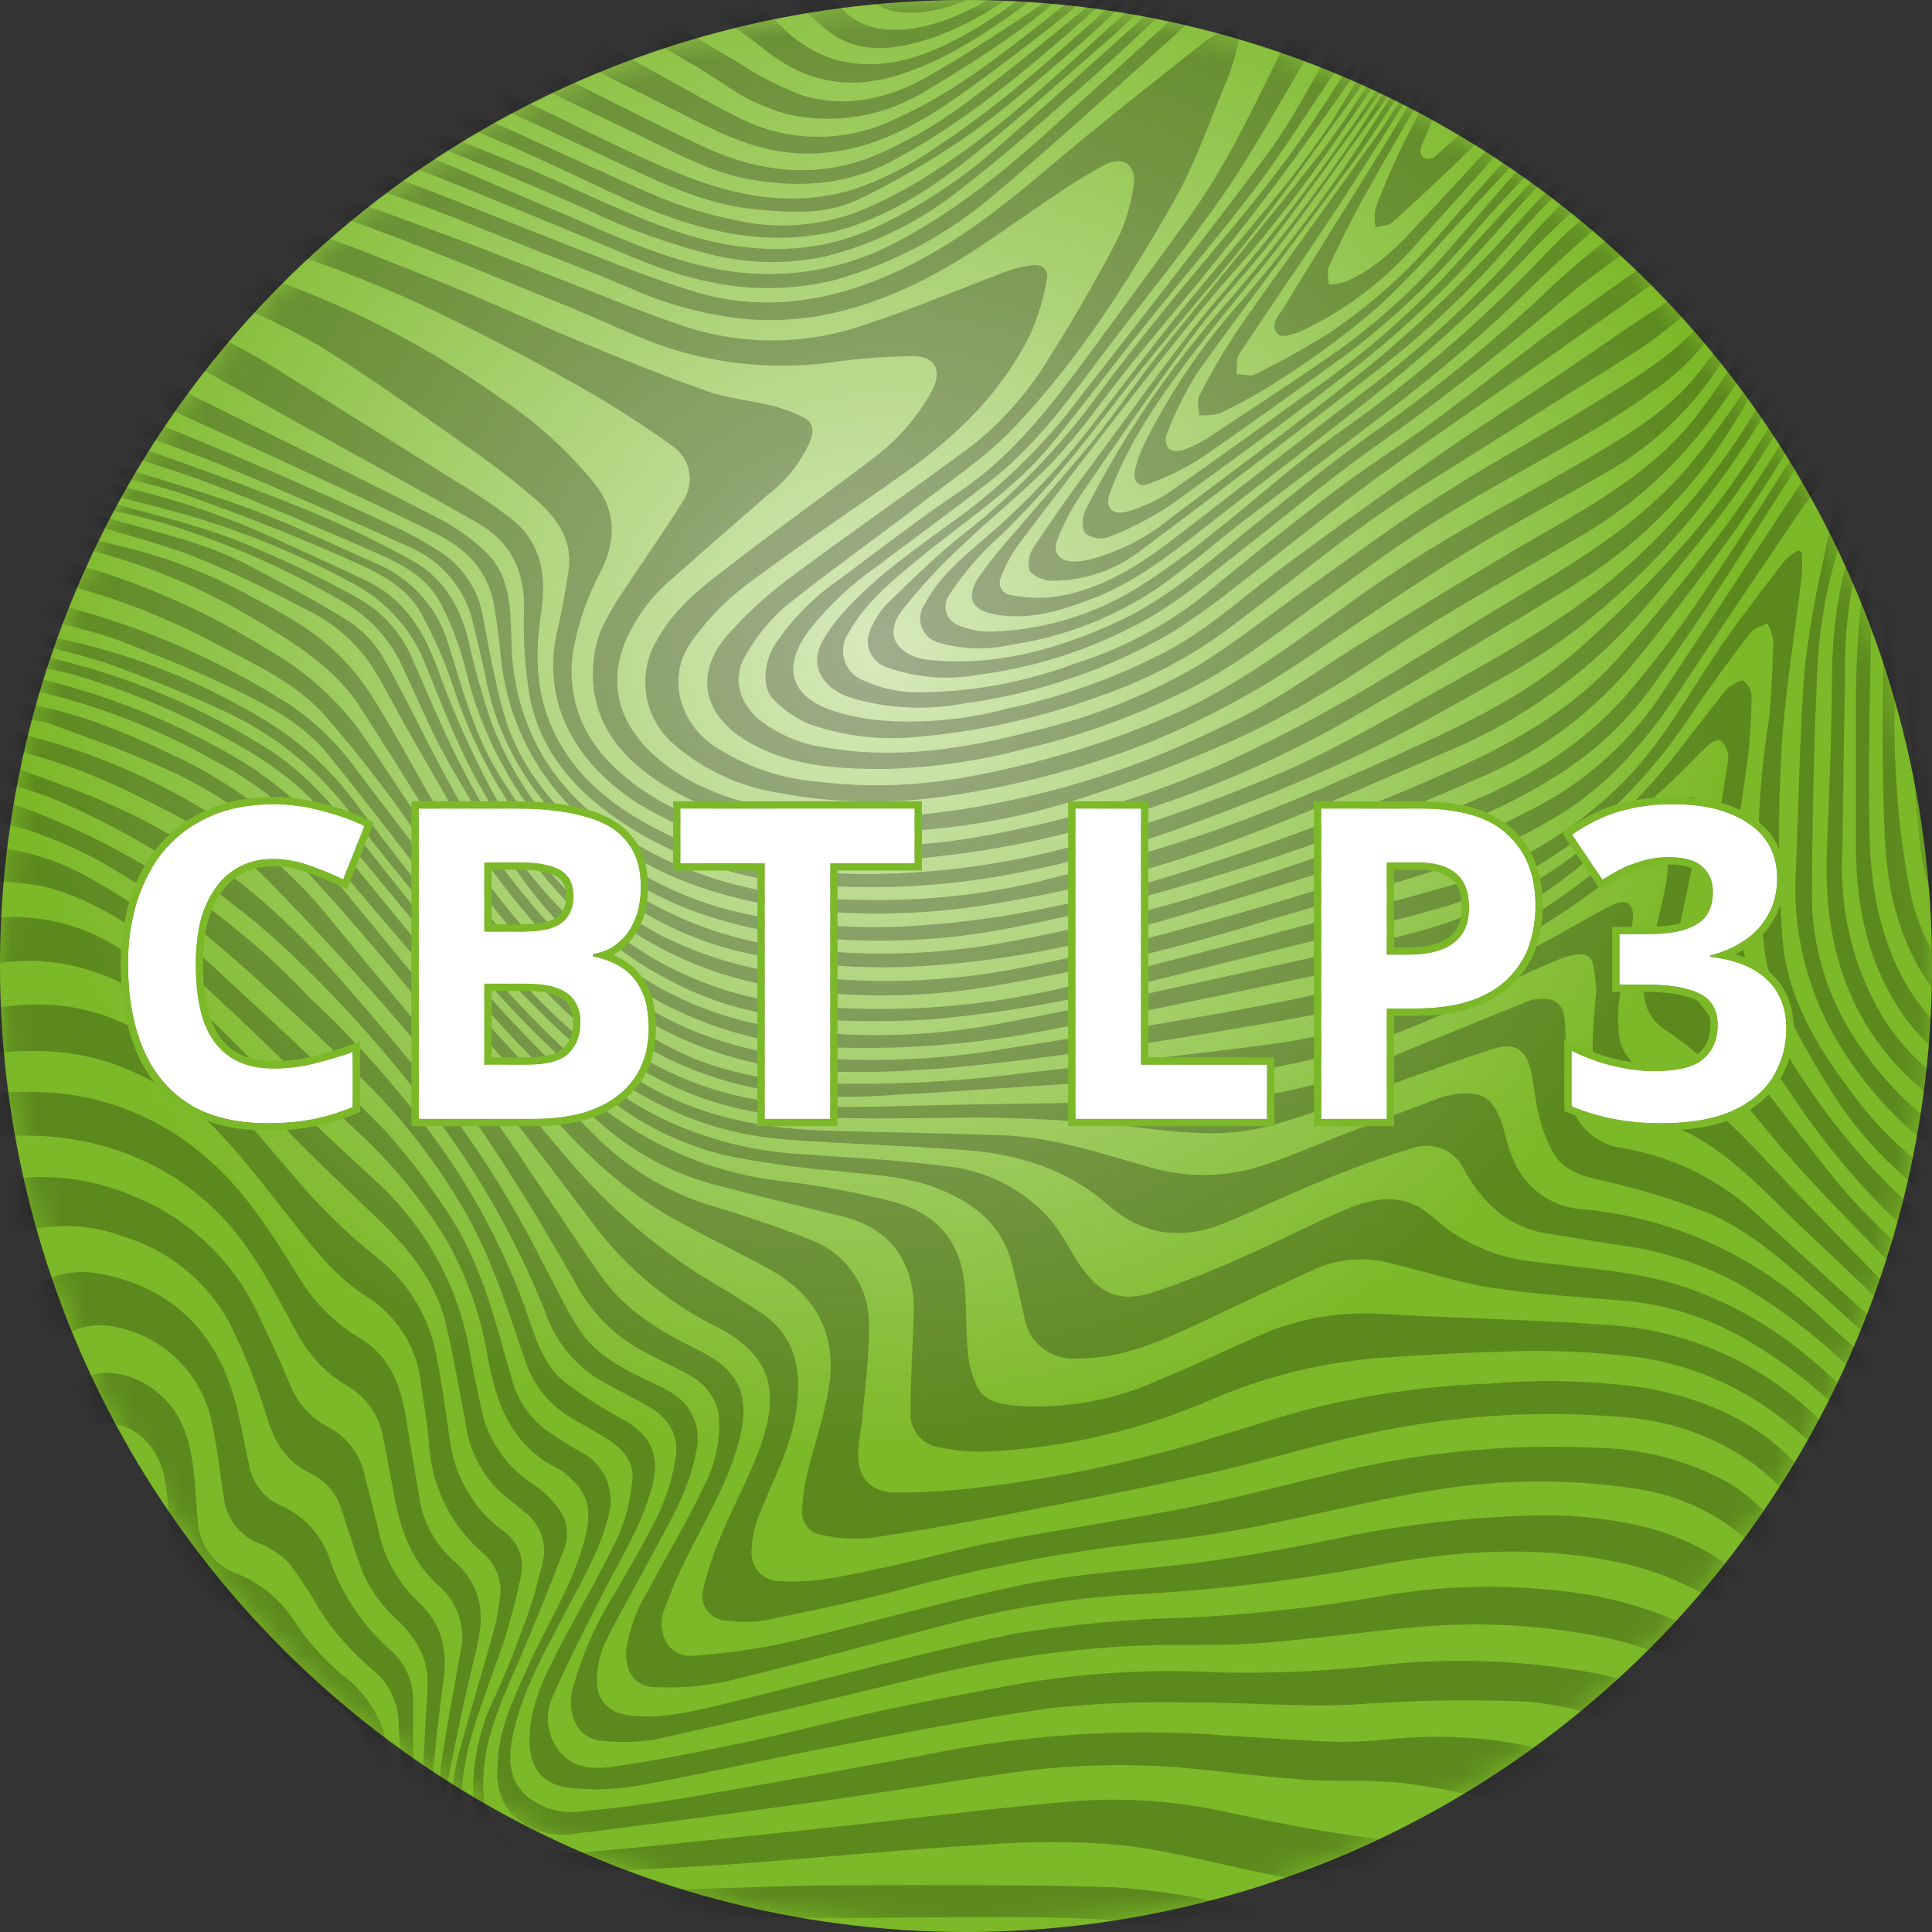 <?xml version="1.0" encoding="UTF-8"?> <svg xmlns="http://www.w3.org/2000/svg" width="80" height="80" viewBox="0 0 80 80" fill="none"><rect x="0" y="0" width="80" height="80" fill="#333333" stroke="none"/><circle cx="40" cy="40" r="40" fill="#7CB928"></circle><circle cx="40" cy="40" r="40" fill="url(#paint0_radial_224_70550)" fill-opacity="0.7"></circle><g opacity="0.26"><mask id="mask0_224_70550" style="mask-type:luminance" maskUnits="userSpaceOnUse" x="0" y="0" width="80" height="80"><path d="M40 80C62.091 80 80 62.091 80 40C80 17.909 62.091 0 40 0C17.909 0 0 17.909 0 40C0 62.091 17.909 80 40 80Z" fill="white"></path></mask><g mask="url(#mask0_224_70550)"><mask id="mask1_224_70550" style="mask-type:luminance" maskUnits="userSpaceOnUse" x="-11" y="-11" width="102" height="102"><path d="M11.944 -10.731L-10.705 67.998L68.006 90.642L90.656 11.914L11.944 -10.731Z" fill="white"></path></mask><g mask="url(#mask1_224_70550)"><path d="M71.336 79.147C70.971 78.945 70.595 78.765 70.21 78.606C68.142 77.871 65.952 77.542 63.76 77.639C61.438 77.749 59.117 77.968 56.795 78.026C55.574 78.046 54.355 77.944 53.154 77.722C50.903 77.326 48.691 76.658 46.426 76.403C44.46 76.234 42.483 76.234 40.517 76.403C37.166 76.601 33.82 76.939 30.474 77.181C28.276 77.344 26.077 77.414 23.878 77.568C22.788 77.591 21.706 77.364 20.717 76.904C19.956 76.61 19.732 75.792 19.64 75.036C19.466 73.372 19.771 71.694 20.519 70.199C21.016 69.121 21.443 68 21.838 66.897C22.091 66.177 22.302 65.442 22.471 64.698C22.567 64.302 22.542 63.887 22.399 63.506C22.255 63.124 22 62.795 21.667 62.561C21.28 62.236 20.871 61.932 20.51 61.576C19.841 60.852 19.412 59.938 19.284 58.96C19.02 57.571 18.782 56.172 18.457 54.791C18.017 53.006 16.896 51.661 15.594 50.425C14.227 49.106 12.851 47.835 11.558 46.468C9.839 44.648 8.185 42.774 6.092 41.358C5.034 40.603 3.816 40.103 2.532 39.895C1.249 39.688 -0.065 39.779 -1.308 40.163C-1.704 40.273 -2.108 40.347 -2.627 40.47C-2.425 39.758 -2.271 39.151 -2.064 38.566C-1.962 38.414 -1.804 38.307 -1.624 38.267C-0.534 37.964 0.607 37.893 1.727 38.058C2.846 38.223 3.918 38.621 4.874 39.226C7.513 40.8 9.562 43.016 11.664 45.193C12.886 46.468 14.209 47.642 15.502 48.851C17.588 50.725 18.982 53.247 19.459 56.01C19.591 56.823 19.789 57.623 19.952 58.428C20.095 59.061 20.363 59.66 20.741 60.188C21.118 60.717 21.598 61.165 22.151 61.506C22.543 61.784 22.886 62.126 23.166 62.517C23.337 62.766 23.442 63.054 23.47 63.354C23.497 63.654 23.447 63.957 23.324 64.232C22.788 65.652 22.216 67.059 21.623 68.453C20.928 70.093 20.11 71.689 20.018 73.514C19.961 74.675 20.159 75.796 21.337 76.315C22.037 76.638 22.805 76.789 23.575 76.755C27.264 76.438 30.949 76.034 34.634 75.642C37.993 75.286 41.339 74.838 44.703 74.565C46.817 74.431 48.939 74.604 51.004 75.079C54.438 75.814 57.877 76.438 61.42 76.399C63.446 76.422 65.469 76.557 67.48 76.803C68.926 76.96 70.332 77.382 71.626 78.047L71.336 79.147Z" fill="black"></path><path d="M75.901 7.712C75.342 8.617 74.793 9.532 74.221 10.434C73.1 12.192 72.044 14.026 70.813 15.71C69.687 17.261 68.247 18.558 66.588 19.518C64.618 20.661 62.595 21.716 60.656 22.908C58.647 24.143 56.699 25.467 54.746 26.799C52.535 28.37 50.153 29.684 47.645 30.717C45.075 31.74 42.398 32.47 39.665 32.894C37.177 33.318 34.633 33.291 32.154 32.815C30.561 32.55 29.074 31.847 27.859 30.783C27.265 30.256 26.875 29.537 26.757 28.752C26.639 27.967 26.8 27.166 27.212 26.487C28.008 25.041 29.318 24.117 30.576 23.15C32.458 21.699 34.401 20.327 36.292 18.872C37.237 18.142 38.021 17.224 38.592 16.176C39.031 15.327 38.737 14.738 37.765 14.747C36.768 14.757 35.773 14.826 34.784 14.954C32.319 15.343 29.796 15.127 27.432 14.325C26.113 13.846 24.86 13.243 23.567 12.711C21.953 12.047 20.34 11.392 18.73 10.741C17.169 10.13 15.617 9.493 14.025 8.982C12.53 8.494 10.987 8.151 9.466 7.738C8.692 7.523 7.922 7.298 7.122 7.065C7.03 6.406 7.21 6.252 7.874 6.432C9.747 6.947 11.647 7.382 13.498 7.967C15.476 8.591 17.416 9.343 19.363 10.064C20.683 10.557 22.002 11.098 23.321 11.607C25.014 12.263 26.693 12.966 28.413 13.538C30.819 14.314 33.413 14.283 35.8 13.45C37.77 12.808 39.687 11.99 41.635 11.251C41.996 11.12 42.37 11.03 42.751 10.983C43.165 10.93 43.433 11.194 43.349 11.572C43.214 12.342 42.988 13.094 42.677 13.81C41.511 16.198 39.673 18.005 37.536 19.527C35.4 21.048 33.271 22.455 31.2 24.003C30.17 24.73 29.277 25.633 28.562 26.672C27.63 28.088 28.157 29.869 29.472 30.827C30.78 31.712 32.295 32.244 33.869 32.37C35.974 32.622 38.106 32.546 40.188 32.146C42.958 31.632 45.665 30.82 48.261 29.723C50.939 28.584 53.23 26.883 55.56 25.208C56.879 24.249 58.247 23.317 59.654 22.473C61.632 21.277 63.681 20.195 65.678 19.025C67.384 18.027 69.098 17.007 70.343 15.424C71.222 14.325 71.965 13.151 72.752 11.994C73.632 10.675 74.511 9.356 75.391 8.037C75.472 7.904 75.545 7.766 75.611 7.624L75.901 7.712Z" fill="black"></path><path d="M75.292 7.536C74.325 8.93 73.331 10.307 72.399 11.722C71.379 13.261 70.337 14.778 68.85 15.9C67.884 16.621 66.877 17.286 65.834 17.892C63.785 19.105 61.67 20.209 59.643 21.462C58.073 22.434 56.565 23.542 55.079 24.619C53.118 26.026 51.245 27.561 49.059 28.625C46.912 29.691 44.646 30.501 42.31 31.039C40.442 31.526 38.524 31.797 36.593 31.843C34.628 31.843 32.663 31.729 30.917 30.678C30.45 30.407 30.043 30.043 29.721 29.61C29.039 28.638 29.154 27.411 30.099 26.325C30.861 25.463 31.709 24.679 32.627 23.986C35.173 22.082 37.798 20.283 40.344 18.38C41.613 17.351 42.687 16.103 43.514 14.695C44.499 13.152 45.41 11.551 46.263 9.928C46.598 9.234 46.825 8.493 46.935 7.73C47.098 6.824 46.496 6.411 45.696 6.85C45.05 7.2 44.423 7.583 43.818 7.998C42.138 9.102 40.538 10.346 38.779 11.3C36.374 12.619 33.797 13.428 30.987 13.222C29.298 13.063 27.646 12.628 26.098 11.934C24.779 11.371 23.416 10.847 22.066 10.315C20.232 9.59 18.412 8.825 16.547 8.174C14.683 7.523 12.81 7 10.932 6.415C9.925 6.112 8.914 5.826 7.903 5.536C7.635 5.461 7.463 5.369 7.547 5.026C7.63 4.683 7.841 4.656 8.14 4.749C10.431 5.448 12.757 6.068 15.013 6.864C17.889 7.888 20.729 9.062 23.556 10.17C25.315 10.847 27.074 11.582 28.868 12.109C31.418 12.857 33.938 12.549 36.404 11.56C39.043 10.496 41.241 8.794 43.378 6.978C45.515 5.162 47.696 3.46 49.864 1.741C50.102 1.56 50.364 1.412 50.642 1.301C50.787 1.244 51.033 1.209 51.117 1.301C51.177 1.369 51.222 1.449 51.248 1.535C51.274 1.622 51.28 1.713 51.267 1.803C51.16 2.299 51.013 2.786 50.827 3.258C50.11 4.964 49.508 6.741 48.606 8.337C46.707 11.665 44.649 14.906 41.989 17.702C40.824 18.929 39.35 19.901 38.031 20.934C36.189 22.35 34.285 23.687 32.478 25.147C31.838 25.715 31.298 26.385 30.877 27.13C30.314 28.053 30.592 29.051 31.396 29.768C32.22 30.428 33.214 30.843 34.263 30.964C37.121 31.452 39.918 31.008 42.675 30.296C45.15 29.733 47.524 28.789 49.71 27.499C51.249 26.536 52.669 25.388 54.151 24.342C55.963 23.058 57.743 21.735 59.612 20.538C61.67 19.219 63.829 18.045 65.913 16.761C67.672 15.671 69.501 14.616 70.816 12.949C71.876 11.599 72.882 10.21 73.894 8.834C74.237 8.372 74.549 7.888 74.874 7.418L75.292 7.536Z" fill="black"></path><path d="M71.946 77.023C70.581 76.345 69.123 75.873 67.62 75.621C66.032 75.295 64.427 75.022 62.836 74.719C61.244 74.416 59.727 74.033 58.153 73.84C56.79 73.677 55.396 73.791 54.02 73.695C52.261 73.571 50.546 73.334 48.809 73.184C46.4 73 43.978 73.088 41.589 73.448C39.012 73.813 36.44 74.249 33.859 74.605C30.535 75.065 27.206 75.505 23.873 75.924C23.389 76.015 22.89 75.987 22.419 75.842C21.948 75.697 21.519 75.44 21.169 75.093C20.951 74.829 20.789 74.524 20.691 74.196C20.594 73.868 20.564 73.524 20.602 73.184C20.602 71.707 21.235 70.41 21.82 69.1C22.638 67.27 23.764 65.582 24.247 63.594C24.52 62.473 24.326 61.757 23.434 61.044C23.342 60.962 23.242 60.89 23.135 60.829C21.226 59.901 20.562 58.191 20.206 56.256C19.928 54.541 19.352 52.887 18.505 51.371C17.45 49.636 16.148 48.065 14.64 46.706C12.758 44.947 10.95 43.131 9.064 41.385C6.932 39.406 4.733 37.48 1.831 36.711C1.028 36.56 0.212 36.482 -0.605 36.478C-0.86 36.456 -1.119 36.478 -1.484 36.478C-1.396 36.067 -1.272 35.663 -1.115 35.273C-1.049 35.137 -0.746 35.044 -0.557 35.053C0.928 35.158 2.371 35.596 3.665 36.333C5.768 37.489 7.708 38.92 9.433 40.589C11.632 42.599 13.791 44.626 15.88 46.745C16.783 47.741 17.607 48.805 18.346 49.928C19.912 52.127 20.496 54.691 21.222 57.206C21.48 58.088 22.044 58.849 22.814 59.351C23.302 59.69 23.816 59.993 24.326 60.288C24.708 60.554 24.998 60.932 25.155 61.37C25.313 61.808 25.33 62.284 25.206 62.733C24.858 64.162 24.124 65.415 23.447 66.69C22.598 68.335 21.653 69.939 21.248 71.786C21.046 72.762 21.015 73.725 21.873 74.424C22.186 74.666 22.544 74.841 22.926 74.941C23.308 75.041 23.707 75.062 24.098 75.005C25.575 74.86 27.052 74.675 28.495 74.424C31.775 73.862 35.051 73.275 38.322 72.666C42.024 71.901 45.807 71.606 49.583 71.786C51.447 71.905 53.312 72.041 55.176 72.12C55.963 72.137 56.75 72.103 57.533 72.019C59.481 71.813 61.45 71.913 63.368 72.314C64.005 72.492 64.629 72.719 65.232 72.991C66.657 73.558 68.077 74.139 69.502 74.715L72.215 75.814L71.946 77.023Z" fill="black"></path><path d="M75.002 66.4C74.175 65.569 73.375 64.712 72.518 63.916C71.197 62.697 69.539 61.906 67.76 61.647C64.885 61.214 61.958 61.249 59.094 61.753C56.644 62.153 54.235 62.786 51.794 63.252C50.339 63.529 48.862 63.731 47.397 63.885C43.922 64.283 40.482 64.948 37.108 65.873C35.301 66.347 33.468 66.73 31.638 67.104C31.119 67.177 30.592 67.177 30.073 67.104C29.926 67.1 29.782 67.064 29.651 66.999C29.519 66.935 29.402 66.843 29.309 66.73C29.216 66.616 29.148 66.484 29.11 66.343C29.072 66.201 29.064 66.053 29.088 65.908C29.29 65.066 29.567 64.243 29.915 63.45C30.442 62.179 31.137 60.966 31.564 59.66C31.99 58.354 32.14 57.021 31.058 55.913C30.604 55.479 30.081 55.122 29.51 54.858C27.482 53.82 25.73 52.312 24.401 50.461C21.156 46.139 17.805 41.882 14.257 37.815C13.439 36.883 12.604 35.964 11.729 35.089C10.214 33.652 8.452 32.502 6.527 31.694C5.049 31.03 3.506 30.503 1.985 29.936C1.664 29.817 1.29 29.834 0.965 29.724C0.815 29.676 0.718 29.47 0.6 29.338C0.758 29.263 0.929 29.105 1.07 29.131C3.414 29.54 5.573 30.481 7.696 31.523C10.263 32.823 12.514 34.669 14.292 36.931C17.294 40.601 20.329 44.244 23.398 47.858C25.227 50.055 27.428 51.913 29.901 53.345C30.403 53.627 30.878 53.961 31.366 54.264C32.887 55.201 33.199 56.612 32.993 58.266C32.786 59.919 31.999 61.269 31.432 62.751C31.235 63.233 31.128 63.747 31.115 64.268C31.112 64.431 31.142 64.593 31.205 64.744C31.267 64.895 31.36 65.031 31.478 65.144C31.596 65.258 31.735 65.345 31.889 65.402C32.042 65.458 32.205 65.482 32.368 65.472C33.894 65.569 35.354 65.165 36.827 64.857C38.3 64.549 39.777 64.114 41.272 63.832C43.849 63.34 46.448 62.953 49.02 62.461C51.078 62.052 53.109 61.515 55.149 61.027C58.741 60.132 62.445 59.77 66.142 59.95C67.983 59.987 69.79 60.453 71.418 61.313C72.738 62.056 73.665 63.195 74.646 64.29C74.892 64.562 75.151 64.817 75.402 65.085L75.002 66.4Z" fill="black"></path><path d="M75.733 63.867C74.708 62.65 73.728 61.392 72.404 60.464C70.813 59.395 68.963 58.776 67.049 58.67C63.541 58.383 60.011 58.623 56.575 59.383C54.473 59.822 52.415 60.473 50.322 60.948C47.794 61.52 45.252 62.021 42.711 62.513C40.513 62.953 38.314 63.34 36.115 63.678C35.423 63.75 34.724 63.711 34.044 63.564C33.917 63.546 33.794 63.503 33.683 63.438C33.572 63.372 33.475 63.285 33.398 63.181C33.321 63.078 33.265 62.96 33.234 62.835C33.203 62.709 33.198 62.579 33.218 62.452C33.237 61.982 33.304 61.515 33.416 61.058C33.71 59.836 34.137 58.635 34.33 57.4C34.664 55.236 33.767 53.605 31.868 52.563C30.549 51.833 29.19 51.195 27.88 50.461C25.576 49.164 23.755 47.308 22.062 45.303C20.132 43.017 18.153 40.77 16.206 38.501C15.058 37.16 13.928 35.801 12.78 34.46C11.67 33.263 10.361 32.268 8.911 31.518C6.736 30.278 4.401 29.34 1.972 28.731C1.722 28.665 1.453 28.647 1.207 28.564C1.093 28.529 1.005 28.397 0.908 28.309C1.004 28.202 1.117 28.113 1.242 28.045C1.344 28.01 1.48 28.071 1.599 28.098C4.566 28.802 7.407 29.959 10.023 31.527C11.601 32.511 13 33.756 14.161 35.208C15.92 37.358 17.657 39.539 19.499 41.618C21.226 43.565 23.024 45.448 24.894 47.269C26.216 48.531 27.825 49.454 29.581 49.96C30.901 50.369 32.246 50.808 33.539 51.332C34.289 51.603 34.933 52.11 35.373 52.776C35.813 53.442 36.027 54.232 35.983 55.029C35.983 56.243 35.816 57.461 35.711 58.679C35.671 59.145 35.561 59.611 35.535 60.077C35.473 61.124 36.014 61.797 37.056 61.801C38.277 61.806 39.496 61.73 40.706 61.572C43.517 61.226 46.299 60.666 49.025 59.897C50.67 59.418 52.297 58.873 53.946 58.411C56.473 57.76 59.063 57.386 61.671 57.294C63.833 57.105 66.009 57.166 68.157 57.474C70.54 57.914 72.708 58.824 74.409 60.645C74.981 61.256 75.566 61.858 76.146 62.461L75.733 63.867Z" fill="black"></path><path d="M72.646 74.582C70.888 73.576 69.19 72.525 67.414 71.584C65.912 70.862 64.274 70.471 62.608 70.436C60.389 70.369 58.169 70.42 55.955 70.59C53.757 70.687 51.558 70.484 49.36 70.498C47.404 70.445 45.448 70.523 43.503 70.731C40.35 71.17 37.224 71.803 34.097 72.401C31.534 72.89 28.993 73.479 26.429 73.941C25.502 74.102 24.556 74.135 23.619 74.037C22.428 73.918 21.9 73.158 21.927 71.975C21.957 70.559 22.582 69.337 23.21 68.141C24.002 66.624 24.872 65.142 25.607 63.599C25.906 62.891 26.098 62.143 26.174 61.378C26.288 60.56 25.814 59.989 25.136 59.58C24.67 59.303 24.209 59.026 23.734 58.758C22.764 58.213 22.041 57.315 21.715 56.251C20.972 54.053 20.269 51.832 19.051 49.818C18.001 48.063 16.744 46.439 15.309 44.981C13.871 43.526 12.376 42.128 10.864 40.752C8.665 38.755 6.374 36.843 3.723 35.444C3.025 35.086 2.303 34.775 1.564 34.512C0.847 34.253 0.1 34.072 -0.635 33.866C-0.635 33.127 -0.428 32.929 0.284 33.202C5.069 34.855 9.381 37.646 12.847 41.336C14.946 43.294 16.834 45.466 18.479 47.818C19.843 49.806 20.948 51.961 21.768 54.228C22.155 55.306 22.441 56.484 23.391 57.232C24.167 57.82 24.989 58.347 25.849 58.806C26.944 59.43 27.33 60.252 27.023 61.475C26.636 63.005 25.818 64.333 25.101 65.714C24.323 67.217 23.553 68.726 22.876 70.273C22.742 70.57 22.677 70.894 22.686 71.22C22.695 71.546 22.778 71.866 22.929 72.155C23.483 73.215 24.459 73.29 25.418 73.149C27.247 72.885 29.067 72.52 30.879 72.138C32.69 71.755 34.55 71.258 36.397 70.858C38.244 70.458 40.003 70.133 41.81 69.794C44.653 69.279 47.547 69.096 50.433 69.249C52.774 69.304 55.116 69.194 57.441 68.919C60.28 68.639 63.144 68.756 65.95 69.266C68.496 69.741 70.637 70.999 72.616 72.595L73.121 72.973L72.646 74.582Z" fill="black"></path><path d="M76.608 7.915C75.447 9.889 74.269 11.85 73.139 13.842C71.578 16.586 69.775 19.118 67.207 21.031C66.688 21.414 66.152 21.783 65.598 22.113C63.544 23.322 61.465 24.483 59.442 25.718C57.991 26.598 56.623 27.596 55.168 28.466C53.843 29.287 52.467 30.021 51.048 30.665C49.019 31.566 46.944 32.357 44.831 33.035C41.212 34.229 37.389 34.678 33.592 34.354C31.266 34.126 28.992 33.593 27.036 32.208C25.277 30.973 24.296 29.35 24.608 27.112C24.758 26.03 25.36 25.169 25.928 24.298C26.715 23.102 27.546 21.937 28.298 20.723C28.525 20.371 28.61 19.945 28.535 19.533C28.46 19.12 28.23 18.752 27.893 18.503C26.649 17.605 25.357 16.776 24.024 16.018C22.045 14.91 20.031 13.851 17.987 12.87C14.763 11.337 11.39 10.14 7.922 9.3C7.451 9.185 6.972 9.111 6.436 9.001C6.471 8.772 6.541 8.55 6.642 8.341C6.693 8.271 6.759 8.213 6.835 8.171C6.911 8.129 6.995 8.105 7.082 8.099C8.718 8.473 10.384 8.768 11.967 9.295C14.218 10.047 16.421 10.94 18.624 11.828C20.466 12.576 22.269 13.424 24.107 14.18C25.831 14.897 27.568 15.596 29.327 16.216C30.158 16.506 31.085 16.577 31.93 16.788C32.404 16.904 32.863 17.075 33.297 17.298C33.675 17.491 33.706 17.861 33.556 18.252C33.168 19.133 32.563 19.901 31.798 20.486C30.479 21.647 29.16 22.781 27.84 23.955C26.976 24.678 26.297 25.598 25.862 26.637C25.193 28.396 25.664 29.944 27.018 31.21C28.372 32.477 30.162 33.127 32.004 33.488C35.258 34.121 38.481 33.844 41.678 33.171C44.369 32.622 46.988 31.765 49.483 30.617C50.516 30.137 51.554 29.658 52.53 29.082C53.884 28.286 55.168 27.376 56.509 26.549C58.584 25.261 60.669 23.982 62.77 22.742C65.47 21.15 68.311 19.743 70.272 17.192C71.34 15.799 72.259 14.277 73.205 12.795C74.15 11.314 75.043 9.783 75.957 8.275C76.045 8.126 76.102 7.963 76.177 7.805L76.608 7.915Z" fill="black"></path><path d="M74.332 68.725C73.479 68.083 72.639 67.432 71.777 66.803C70.288 65.725 68.58 64.988 66.773 64.644C63.432 63.972 60.112 64.231 56.823 64.851C53.503 65.465 50.147 65.86 46.776 66.034C44.209 66.194 41.666 66.609 39.182 67.274C36.104 68.07 33.061 68.905 29.983 69.644C29.045 69.835 28.086 69.907 27.13 69.859C26.25 69.859 25.863 69.174 25.934 68.294C26.066 67.429 26.375 66.6 26.839 65.858C27.582 64.433 28.431 63.057 29.113 61.606C29.606 60.709 29.834 59.691 29.772 58.669C29.73 58.32 29.605 57.986 29.406 57.695C29.208 57.404 28.943 57.165 28.633 56.998C28.031 56.642 27.393 56.352 26.773 56.026C25.58 55.422 24.592 54.478 23.933 53.313C21.774 49.505 19.479 45.781 16.621 42.453C14.862 40.412 13.033 38.438 11.155 36.512C9.638 34.951 7.708 33.962 5.778 32.995C4.122 32.157 2.379 31.505 0.58 31.051C0.356 30.994 0.14 30.937 0.211 30.611C0.281 30.286 0.519 30.308 0.778 30.369C3.999 31.147 7.05 32.509 9.779 34.389C11.265 35.446 12.597 36.706 13.736 38.13C15.825 40.685 17.975 43.196 20.028 45.786C21.044 47.065 21.91 48.472 22.838 49.826C23.529 50.838 24.192 51.862 24.9 52.861C25.907 54.272 27.341 55.134 28.858 55.872C30.66 56.752 31.109 57.825 30.577 59.768C30.106 61.474 29.187 62.969 28.414 64.53C28.064 65.233 27.756 65.955 27.49 66.694C27.165 67.573 27.662 68.681 28.774 68.558C29.99 68.466 31.198 68.299 32.393 68.057C35.761 67.269 39.09 66.298 42.48 65.594C44.92 65.102 47.44 65.005 49.915 64.662C51.648 64.425 53.371 64.112 55.082 63.761C57.715 63.188 60.395 62.856 63.089 62.767C64.747 62.686 66.409 62.834 68.026 63.207C69.595 63.587 71.053 64.33 72.283 65.374C73.092 66.074 73.883 66.786 74.679 67.494L74.332 68.725Z" fill="black"></path><path d="M73.577 71.355C73.265 71.131 72.953 70.915 72.645 70.683C70.879 69.324 68.843 68.359 66.674 67.851C64.035 67.293 61.327 67.133 58.641 67.376C56.442 67.57 54.243 67.89 52.019 68.049C50.291 68.167 48.554 68.075 46.826 68.154C43.872 68.314 40.941 68.756 38.071 69.473C34.448 70.353 30.825 71.206 27.189 72.015C26.432 72.145 25.66 72.166 24.898 72.076C23.965 72.01 23.46 71.043 23.693 70.01C24.071 68.586 24.664 67.228 25.452 65.982C26.094 64.856 26.771 63.748 27.32 62.583C27.632 61.882 27.851 61.143 27.971 60.385C28.151 59.404 27.654 58.696 26.823 58.221C26.067 57.782 25.271 57.421 24.541 56.955C23.624 56.305 22.936 55.382 22.576 54.317C21.272 51.061 19.494 48.017 17.299 45.281C15.529 43.022 13.581 40.907 11.473 38.958C8.756 36.53 5.663 34.559 2.314 33.123C1.611 32.819 0.859 32.635 0.142 32.362C0.065 32.322 -0.002 32.264 -0.053 32.193C-0.105 32.122 -0.138 32.04 -0.152 31.953C-0.152 31.668 0.054 31.571 0.327 31.676C1.646 32.182 3.022 32.635 4.333 33.206C6.439 34.112 8.412 35.303 10.194 36.746C11.318 37.663 12.374 38.659 13.355 39.727C15.031 41.583 16.631 43.504 18.192 45.444C19.824 47.569 21.249 49.845 22.448 52.241C22.945 53.165 23.394 54.119 23.952 55.003C24.612 56.045 25.672 56.616 26.753 57.131C27.101 57.294 27.448 57.461 27.782 57.654C28.196 57.89 28.522 58.253 28.712 58.69C28.901 59.127 28.944 59.614 28.833 60.077C28.56 61.647 27.756 62.974 27.026 64.342C26.375 65.56 25.685 66.756 25.069 67.987C24.869 68.416 24.753 68.878 24.726 69.35C24.642 70.436 25.197 70.986 26.305 71.061C27.712 71.149 29.048 70.779 30.39 70.454C34.263 69.513 38.111 68.431 42.015 67.649C44.378 67.255 46.766 67.033 49.16 66.985C51.741 66.858 54.312 66.579 56.86 66.149C59.686 65.62 62.58 65.562 65.425 65.978C68.418 66.426 71.225 67.708 73.525 69.676C73.664 69.774 73.811 69.862 73.964 69.939L73.577 71.355Z" fill="black"></path><path d="M76.458 61.338C74.202 58.626 71.454 56.752 67.883 56.207C65.925 55.96 63.95 55.883 61.978 55.978C60.422 56.014 58.865 56.119 57.313 56.212C54.883 56.384 52.498 56.959 50.256 57.913C47.251 59.229 44.027 59.974 40.749 60.112C40.087 60.117 39.427 60.049 38.779 59.909C38.468 59.839 38.19 59.663 37.994 59.412C37.797 59.16 37.694 58.848 37.702 58.529C37.702 57.148 37.794 55.772 37.838 54.391C37.904 52.351 36.928 50.873 34.897 50.372C33.081 49.932 31.26 49.493 29.449 49.018C27.686 48.523 26.065 47.619 24.718 46.38C22.284 44.189 20.04 41.797 18.008 39.23C16.477 37.361 14.93 35.501 13.4 33.65C12.186 32.204 10.612 31.227 8.963 30.352C7.068 29.337 5.071 28.523 3.005 27.925C2.504 27.78 1.98 27.706 1.475 27.578C1.365 27.547 1.286 27.411 1.193 27.323C1.301 27.266 1.414 27.221 1.532 27.191C1.689 27.175 1.848 27.185 2.002 27.222C5.265 27.974 8.374 29.278 11.197 31.078C12.956 32.234 14.235 33.897 15.528 35.532C18.166 38.878 20.853 42.203 24.023 45.096C26.316 47.207 29.219 48.539 32.316 48.899C33.91 49.079 35.49 49.373 37.042 49.779C38.889 50.293 39.795 51.476 39.949 53.296C40.024 54.202 39.993 55.117 40.081 56.018C40.121 56.519 40.257 57.007 40.481 57.456C40.842 58.115 41.58 58.159 42.24 58.217C44.203 58.331 46.164 57.967 47.956 57.157C49.315 56.603 50.638 55.965 51.979 55.372C53.576 54.64 55.326 54.306 57.08 54.4C60.255 54.585 63.438 54.637 66.608 54.866C70.109 55.084 73.39 56.649 75.763 59.232C76.088 59.575 76.436 59.896 76.774 60.226L76.458 61.338Z" fill="black"></path><path d="M77.042 59.316C75.601 57.711 73.903 56.357 72.016 55.31C70.617 54.544 69.082 54.06 67.496 53.885C65.584 53.714 63.662 53.608 61.78 53.327C60.395 53.12 59.045 52.654 57.673 52.329C56.636 52.034 55.529 52.099 54.534 52.513C52.797 53.296 51.082 54.127 49.358 54.936C47.846 55.64 46.32 56.255 44.601 56.255C44.075 56.297 43.554 56.135 43.145 55.802C42.735 55.47 42.47 54.993 42.403 54.47C42.247 53.752 42.08 53.036 41.901 52.324C41.461 50.64 40.248 49.752 38.731 49.176C37.438 48.684 36.062 48.648 34.708 48.494C33.144 48.371 31.589 48.153 30.051 47.844C28.194 47.392 26.461 46.533 24.977 45.328C22.711 43.45 20.648 41.34 18.821 39.032C17.322 37.212 15.822 35.391 14.393 33.514C13.03 31.747 11.254 30.342 9.222 29.42C7.767 28.743 6.276 28.145 4.772 27.587C3.827 27.235 2.829 27.028 1.862 26.738C1.701 26.662 1.553 26.563 1.422 26.443C1.58 26.395 1.76 26.28 1.901 26.316C2.873 26.54 3.84 26.755 4.794 27.046C7.102 27.755 9.305 28.768 11.346 30.058C12.697 30.939 13.873 32.063 14.815 33.373C17.084 36.328 19.305 39.322 21.899 42.004C23.521 43.68 25.25 45.236 27.364 46.291C29.19 47.175 31.174 47.685 33.199 47.791C35.169 47.936 37.157 48.024 39.096 48.283C40.831 48.432 42.437 49.26 43.563 50.587C44.003 51.128 44.302 51.77 44.693 52.346C45.533 53.591 46.355 53.956 47.771 53.507C49.078 53.066 50.361 52.557 51.614 51.981C53.004 51.374 54.349 50.662 55.752 50.069C56.873 49.602 58.047 49.383 59.133 50.236C59.423 50.46 59.696 50.711 59.986 50.93C61.048 51.678 62.289 52.133 63.583 52.249C65.553 52.509 67.54 52.614 69.471 53.199C71.525 53.852 73.424 54.919 75.05 56.334C75.829 56.981 76.532 57.715 77.271 58.41L77.042 59.316Z" fill="black"></path><path d="M77.215 8.09L74.81 12.268C73.689 14.224 72.673 16.225 71.428 18.12C69.811 20.59 67.672 22.676 65.163 24.232C63.54 25.23 61.904 26.215 60.269 27.196C58.633 28.176 56.984 29.143 55.331 30.093C52.816 31.475 50.178 32.62 47.451 33.514C44.623 34.502 41.69 35.16 38.71 35.475C36.502 35.738 34.267 35.683 32.075 35.312C30.028 35.014 28.066 34.295 26.31 33.202C23.918 31.619 22.353 29.161 23.092 26.052C23.272 25.27 23.417 24.478 23.531 23.687C23.756 22.368 23.052 21.427 22.137 20.64C21.262 19.891 20.349 19.186 19.402 18.529C17.397 17.117 15.41 15.684 13.335 14.387C12.069 13.643 10.745 13.002 9.377 12.47C8.349 12.072 7.299 11.732 6.233 11.45C5.794 11.327 5.794 11.111 5.895 10.755C5.996 10.399 6.022 10.113 6.572 10.227C11.677 11.338 16.503 13.476 20.757 16.511C22.214 17.485 23.518 18.67 24.626 20.028C25.532 21.185 25.506 22.376 24.899 23.621C24.316 24.7 23.915 25.867 23.712 27.077C23.439 29.394 24.472 31.122 26.24 32.45C28.008 33.778 30.149 34.473 32.396 34.811C35.454 35.215 38.559 35.093 41.577 34.451C44.739 33.834 47.821 32.865 50.767 31.562C53.428 30.328 56.005 28.923 58.483 27.354C60.009 26.435 61.522 25.485 63.056 24.575C65.549 23.102 67.981 21.567 69.898 19.334C71.428 17.487 72.755 15.48 73.856 13.349C74.735 11.736 75.663 10.153 76.56 8.557C76.653 8.369 76.737 8.177 76.81 7.98L77.215 8.09Z" fill="black"></path><path d="M77.534 57.596C75.957 55.905 74.15 54.444 72.166 53.256C70.593 52.369 68.864 51.793 67.074 51.559C66.071 51.414 65.078 51.234 64.075 51.08C62.466 50.825 61.41 49.836 60.654 48.481C60.479 48.082 60.16 47.764 59.761 47.589C59.362 47.415 58.911 47.397 58.5 47.54C57.233 47.91 55.989 48.389 54.762 48.881C53.403 49.431 52.084 50.077 50.726 50.64C48.967 51.357 47.336 51.181 45.854 49.871C44.187 48.407 42.151 47.786 39.984 47.624C37.513 47.435 35.028 47.373 32.557 47.184C29.694 46.977 26.965 45.889 24.743 44.071C22.324 42.029 20.144 39.719 18.245 37.185C16.688 35.206 15.167 33.197 13.588 31.245C12.625 30.053 11.28 29.31 9.934 28.651C8.338 27.868 6.685 27.2 5.027 26.558C4.104 26.197 3.123 25.995 2.169 25.718C1.94 25.652 1.663 25.625 1.76 25.252C1.857 24.878 2.125 24.97 2.38 25.036C5.761 25.888 8.984 27.271 11.931 29.134C13.052 29.882 14.027 30.83 14.806 31.931C16.785 34.529 18.764 37.15 20.799 39.683C22.393 41.688 24.317 43.407 26.489 44.766C28.947 46.278 31.682 46.762 34.518 46.832C36.857 46.889 39.201 46.925 41.553 47.013C43.585 47.083 45.511 47.742 47.432 48.283C48.913 48.748 50.497 48.773 51.992 48.354C53.254 47.967 54.472 47.417 55.712 46.942C57.066 46.423 58.422 45.91 59.779 45.403C59.83 45.389 59.881 45.379 59.933 45.373C61.34 45.069 61.898 45.421 62.277 46.815C62.399 47.342 62.579 47.853 62.813 48.34C63.087 48.845 63.487 49.27 63.974 49.575C64.461 49.879 65.018 50.052 65.592 50.077C69.263 50.427 72.711 51.997 75.384 54.536C76.18 55.27 77.002 55.974 77.811 56.695L77.534 57.596Z" fill="black"></path><path d="M81.353 44.339C80.204 43.693 79.24 42.764 78.552 41.639C77.233 39.555 76.829 37.242 76.85 34.815C76.85 32.924 76.85 31.038 76.85 29.147C76.85 26.214 77.088 23.303 78.148 20.529C78.7 18.985 79.357 17.481 80.113 16.026C80.601 15.147 81.432 14.421 82.114 13.63C82.158 13.577 82.224 13.542 82.272 13.493C82.897 12.856 82.888 12.693 82.114 12.28C81.34 11.867 80.9 11.137 80.443 10.438C79.836 9.505 79.273 9.431 78.658 10.367C77.849 11.571 77.115 12.824 76.459 14.118C74.962 17.203 73.189 20.147 71.161 22.912C69.965 24.526 68.751 26.135 67.467 27.678C65.745 29.678 63.578 31.247 61.14 32.26C56.885 34.142 52.498 35.712 48.015 36.956C45.895 37.55 43.749 38.073 41.591 38.473C38.559 39.044 35.453 39.107 32.401 38.658C29.521 38.218 26.83 37.246 24.583 35.321C22.336 33.395 20.678 31.042 20.107 28.052C19.961 27.313 19.772 26.584 19.601 25.854C19.452 25.156 19.139 24.503 18.688 23.95C18.237 23.398 17.661 22.96 17.007 22.674C14.558 21.567 12.104 20.476 9.624 19.443C7.918 18.73 6.164 18.124 4.427 17.499C4.18 17.411 4.022 17.319 4.115 17.016C4.207 16.712 4.444 16.743 4.66 16.826C5.478 17.134 6.291 17.447 7.1 17.781C8.419 18.322 9.738 18.862 11.057 19.434C12.786 20.186 14.509 20.955 16.215 21.747C16.915 22.067 17.591 22.438 18.238 22.855C18.701 23.154 19.098 23.547 19.4 24.008C19.703 24.469 19.906 24.988 19.997 25.533C20.243 26.852 20.485 28.171 20.845 29.49C21.492 31.781 22.978 33.518 24.803 34.982C26.619 36.427 28.753 37.419 31.029 37.875C33.379 38.353 35.783 38.501 38.174 38.315C42.276 38.042 46.212 37.04 50.09 35.751C53.58 34.618 57.006 33.297 60.353 31.794C62.811 30.677 65.128 29.327 66.948 27.313C68.386 25.717 69.727 24.033 71.046 22.332C72.722 20.131 74.184 17.775 75.413 15.296C76.2 13.735 76.969 12.17 77.818 10.64C78.245 9.961 78.715 9.31 79.225 8.692L80.641 9.101C80.754 10.008 81.212 10.836 81.92 11.414C82.141 11.612 82.428 11.72 82.725 11.717C83.359 11.614 83.985 11.467 84.598 11.277C84.935 11.167 85.265 11.038 85.588 10.89C85.521 11.044 85.44 11.192 85.346 11.33C84.326 12.311 83.314 13.305 82.268 14.254C81.407 14.946 80.695 15.804 80.175 16.778C79.555 18.124 78.961 19.487 78.46 20.881C77.799 22.822 77.462 24.858 77.462 26.909C77.427 28.918 77.378 30.928 77.396 32.937C77.396 34.718 77.418 36.512 77.901 38.249C78.508 40.421 79.581 42.272 81.599 43.446L81.353 44.339Z" fill="black"></path><path d="M78 55.974C77.178 55.218 76.373 54.44 75.533 53.701C74.086 52.434 72.657 51.107 70.898 50.297C69.671 49.799 68.408 49.391 67.121 49.075C66.128 48.781 64.976 48.776 64.347 47.787C64.052 47.26 63.836 46.692 63.705 46.103C63.556 45.544 63.529 44.96 63.406 44.397C63.212 43.517 62.777 43.152 61.911 43.407C60.491 43.847 59.106 44.37 57.707 44.863C55.992 45.461 54.304 46.156 52.558 46.622C50.813 47.088 49.133 46.925 47.401 46.718C44.8 46.396 42.181 46.249 39.561 46.279C37.397 46.314 35.225 46.34 33.062 46.239C29.544 46.076 26.515 44.665 23.898 42.326C21.407 40.017 19.194 37.426 17.303 34.605C16.109 32.861 14.814 31.189 13.425 29.596C12.242 28.277 10.575 27.525 9.028 26.703C6.978 25.598 4.802 24.747 2.546 24.17C2.221 24.091 2.107 23.933 2.225 23.603C2.344 23.273 2.551 23.212 2.867 23.295C5.74 24.073 8.483 25.27 11.006 26.848C12.509 27.684 13.819 28.825 14.854 30.199C15.733 31.447 16.547 32.722 17.395 33.984C19.629 37.326 22.078 40.492 25.31 42.932C27.048 44.242 29.069 45.126 31.211 45.514C33.488 45.953 35.766 45.839 38.057 45.782C42.014 45.685 45.972 45.667 49.907 45.566C52.291 45.501 54.643 44.997 56.846 44.08C58.961 43.201 61.08 42.348 63.199 41.486C63.329 41.432 63.465 41.395 63.604 41.376C64.4 41.27 64.751 41.556 64.804 42.365C64.863 43.324 64.914 44.284 64.958 45.245C65.013 45.819 65.26 46.357 65.659 46.773C66.058 47.189 66.586 47.458 67.157 47.536C69.139 47.865 70.99 48.739 72.504 50.06C74.262 51.625 75.973 53.213 77.71 54.782C77.868 54.917 78.034 55.044 78.207 55.161L78 55.974Z" fill="black"></path><path d="M80.855 46.058C76.968 43.504 75.473 39.797 75.645 35.273C75.746 32.687 75.856 30.102 75.865 27.512C75.927 25.183 76.412 22.886 77.298 20.731C77.562 20.028 77.795 19.311 78.028 18.599C78.38 17.535 78.724 16.469 79.061 15.402C79.211 14.923 79.351 14.439 79.475 13.951C79.518 13.766 79.518 13.573 79.475 13.388C79.329 12.746 78.881 12.588 78.485 13.111C77.742 14.101 77.069 15.143 76.401 16.189C74.598 18.999 72.826 21.831 71.01 24.632C70.157 25.951 69.251 27.27 68.341 28.523C67.295 29.95 65.986 31.165 64.485 32.102C61.996 33.694 59.252 34.675 56.474 35.567C53.312 36.583 50.137 37.563 46.941 38.469C43.849 39.375 40.658 39.904 37.439 40.043C35.552 40.099 33.664 39.961 31.806 39.63C29.586 39.293 27.476 38.436 25.65 37.128C22.462 34.866 20.201 31.527 19.283 27.727C19.047 26.779 18.701 25.863 18.25 24.997C17.731 23.968 16.737 23.401 15.722 22.956C13.488 21.976 11.245 21.013 8.968 20.125C7.411 19.518 5.793 19.056 4.206 18.506C4.056 18.458 3.955 18.26 3.832 18.128C3.999 18.098 4.188 17.996 4.329 18.045C5.912 18.581 7.499 19.127 9.069 19.711C10.542 20.256 12.015 20.811 13.466 21.439C14.716 21.975 15.936 22.578 17.12 23.247C18.439 23.994 19.099 25.212 19.433 26.668C19.678 27.776 19.988 28.87 20.361 29.943C21.299 32.413 22.924 34.562 25.043 36.139C27.373 37.928 30.164 39.015 33.09 39.274C35.974 39.63 38.896 39.538 41.752 39.001C44.244 38.539 46.711 37.952 49.144 37.242C52.604 36.196 56.016 34.991 59.424 33.773C62.432 32.696 65.228 31.205 67.361 28.756C68.49 27.443 69.537 26.061 70.496 24.619C72.216 22.068 73.884 19.484 75.499 16.866C76.335 15.517 77.003 14.066 77.79 12.68C78.077 12.203 78.418 11.76 78.806 11.361C79.281 10.856 79.686 10.922 80.125 11.449C80.31 11.687 80.477 11.929 80.662 12.166C81.141 12.79 81.211 13.252 80.763 13.89C79.571 15.609 78.872 17.539 78.213 19.5C77.887 20.459 77.509 21.4 77.179 22.358C76.631 24.151 76.368 26.02 76.401 27.894C76.348 30.374 76.335 32.858 76.287 35.338C76.164 37.697 76.737 40.04 77.936 42.075C78.68 43.266 79.671 44.284 80.842 45.06C80.936 45.108 81.037 45.142 81.141 45.161L80.855 46.058Z" fill="black"></path><path d="M78.439 54.457C77.225 53.301 76.016 52.14 74.789 50.993C73.276 49.572 71.9 47.981 70.04 46.978C69.434 46.669 68.8 46.42 68.145 46.235C66.487 45.729 65.999 45.171 65.946 43.434C65.946 42.616 66.043 41.794 66.1 40.976C66.102 40.96 66.102 40.944 66.1 40.928C66.012 40.488 66.065 39.868 65.797 39.631C65.529 39.393 64.918 39.573 64.531 39.736C63.436 40.176 62.363 40.708 61.303 41.244C57.658 43.078 53.859 44.322 49.739 44.547C45.302 44.779 40.874 45.127 36.438 45.373C34.672 45.489 32.898 45.373 31.161 45.03C27.644 44.296 24.803 42.418 22.367 39.811C20.606 37.916 19.034 35.854 17.671 33.655C16.761 32.186 15.842 30.718 14.897 29.258C13.815 27.605 12.175 26.62 10.535 25.635C8.372 24.341 6.034 23.368 3.592 22.746C3.354 22.689 3.099 22.702 2.871 22.623C2.743 22.579 2.66 22.412 2.559 22.297C2.691 22.232 2.844 22.095 2.959 22.117C3.675 22.271 4.383 22.469 5.096 22.64C6.813 23.052 8.472 23.679 10.034 24.505C11.48 25.283 12.958 26.026 14.127 27.218C14.591 27.69 15.005 28.209 15.363 28.765C15.992 29.755 16.563 30.784 17.144 31.804C18.624 34.545 20.436 37.094 22.539 39.393C24.253 41.288 26.352 42.796 28.695 43.817C30.276 44.435 31.949 44.781 33.646 44.841C36.584 44.952 39.525 44.814 42.44 44.428C45.812 44.045 49.185 43.689 52.553 43.249C54.882 42.94 57.151 42.288 59.289 41.315C60.771 40.646 62.218 39.899 63.686 39.156C64.711 38.628 65.691 38.012 66.72 37.498C67.376 37.168 67.705 37.423 67.6 38.157C67.455 39.195 67.222 40.22 67.072 41.236C66.998 41.735 66.984 42.241 67.028 42.744C67.049 43.116 67.182 43.474 67.41 43.769C67.637 44.065 67.949 44.285 68.303 44.401C70.282 45.123 71.715 46.534 73.109 48.029C74.754 49.788 76.447 51.516 78.126 53.248C78.28 53.388 78.444 53.514 78.619 53.626L78.439 54.457Z" fill="black"></path><path d="M80.357 47.782C78.814 46.684 77.492 45.304 76.461 43.715C74.932 41.449 74.194 38.74 74.364 36.011C74.483 33.254 74.518 30.488 74.72 27.736C74.888 26.247 75.14 24.768 75.476 23.308C75.674 22.279 75.916 21.259 76.123 20.23C76.153 20.076 76.03 19.892 75.978 19.72C75.828 19.786 75.635 19.817 75.538 19.931C75.183 20.317 74.852 20.726 74.549 21.153C72.93 23.545 71.308 25.929 69.712 28.347C68.393 30.37 66.902 32.234 64.849 33.566C63.206 34.608 61.431 35.426 59.572 35.998C57.255 36.737 54.916 37.401 52.585 38.082C48.74 39.279 44.818 40.212 40.845 40.874C37.834 41.361 34.762 41.333 31.761 40.791C28.357 40.164 25.266 38.402 22.993 35.791C21.129 33.694 19.708 31.241 18.816 28.58C18.449 27.451 17.973 26.359 17.396 25.322C16.705 24.139 15.417 23.603 14.23 23.079C12.255 22.2 10.233 21.417 8.206 20.674C7.045 20.234 5.831 19.971 4.64 19.632C4.368 19.565 4.099 19.485 3.835 19.39C3.716 19.342 3.642 19.197 3.545 19.1C3.686 19.074 3.84 18.994 3.958 19.034C6.108 19.698 8.281 20.309 10.391 21.083C12.185 21.747 13.909 22.609 15.668 23.374C16.382 23.689 17.017 24.16 17.525 24.753C18.033 25.346 18.402 26.045 18.605 26.799C19.163 28.558 19.634 30.374 20.601 31.975C22.311 34.806 24.457 37.216 27.434 38.764C29.034 39.559 30.755 40.084 32.526 40.32C35.839 40.803 39.21 40.704 42.49 40.03C44.992 39.546 47.463 38.878 49.921 38.205C52.379 37.532 54.788 36.789 57.206 36.007C59.734 35.291 62.163 34.266 64.44 32.955C66.2 31.871 67.701 30.413 68.837 28.686C70.364 26.382 71.887 24.076 73.405 21.769C74.456 20.177 75.498 18.586 76.571 17.007C76.889 16.586 77.228 16.181 77.587 15.793L77.846 15.89C77.862 16.229 77.84 16.568 77.78 16.901C77.108 19.316 76.334 21.707 75.74 24.143C75.436 25.488 75.265 26.859 75.23 28.237C75.103 31.209 75.041 34.182 75.028 37.15C75.046 39.334 75.725 41.462 76.976 43.253C77.838 44.552 78.92 45.692 80.172 46.621C80.302 46.707 80.437 46.783 80.577 46.85L80.357 47.782Z" fill="black"></path><path d="M77.822 8.266C77.527 8.781 77.215 9.282 76.942 9.809C76.11 11.407 75.289 13.008 74.48 14.611C73.472 16.592 72.296 18.483 70.962 20.261C69.332 22.478 67.392 24.451 65.202 26.118C64.309 26.793 63.372 27.407 62.397 27.956C60.322 29.126 58.251 30.322 56.1 31.337C53.95 32.353 51.681 33.263 49.417 34.09C46.944 35.018 44.394 35.727 41.797 36.209C38.819 36.761 35.777 36.88 32.765 36.561C30.144 36.293 27.633 35.363 25.471 33.857C23.712 32.63 22.393 31.06 21.953 28.937C21.737 27.715 21.653 26.474 21.702 25.234C21.733 23.634 21.139 22.429 19.772 21.651C17.389 20.292 14.979 18.982 12.583 17.649C10.754 16.629 8.929 15.596 7.091 14.594C6.541 14.294 5.939 14.092 5.372 13.82C4.804 13.547 5.275 13.182 5.314 12.87C5.354 12.558 5.613 12.588 5.846 12.663C7.83 13.303 9.725 14.19 11.488 15.301C13.959 16.849 16.433 18.398 18.91 19.949C19.706 20.421 20.472 20.941 21.205 21.506C22.41 22.491 22.634 23.819 22.415 25.305C22.181 26.87 22.151 28.435 22.779 29.952C23.589 31.9 25.079 33.184 26.86 34.156C29.648 35.682 32.677 36.179 35.817 36.192C39.376 36.187 42.911 35.609 46.286 34.481C48.676 33.741 51.024 32.873 53.321 31.883C55.52 30.893 57.635 29.653 59.759 28.471C62.186 27.121 64.596 25.766 66.763 23.981C68.276 22.707 69.646 21.273 70.848 19.703C72.888 17.091 74.309 14.127 75.79 11.19C76.309 10.166 76.938 9.194 77.514 8.196L77.822 8.266Z" fill="black"></path><path d="M78.879 52.941C77.437 51.441 75.964 49.968 74.566 48.434C73.4 47.154 72.367 45.764 71.18 44.476C70.507 43.79 69.763 43.178 68.959 42.651C68.623 42.44 68.361 42.129 68.209 41.762C68.057 41.395 68.022 40.99 68.111 40.602C68.322 39.362 68.656 38.145 68.924 36.913C69.002 36.574 69.049 36.228 69.065 35.88C69.065 35.225 68.788 35.049 68.207 35.388C67.587 35.744 66.987 36.138 66.413 36.566C63.41 38.897 59.972 40.606 56.3 41.592C54.203 42.124 52.048 42.431 49.911 42.801C48.205 43.094 46.493 43.352 44.776 43.575C41.258 44.045 37.74 44.507 34.174 44.362C30.374 44.273 26.744 42.771 23.991 40.149C22.06 38.344 20.399 36.271 19.057 33.994C18.279 32.675 17.531 31.355 16.775 30.036C16.283 29.157 15.847 28.277 15.302 27.442C14.584 26.441 13.613 25.649 12.488 25.147C11 24.344 9.469 23.625 7.902 22.992C6.275 22.381 4.564 21.998 2.85 21.396C2.987 21.329 3.137 21.288 3.289 21.277C3.708 21.303 4.123 21.368 4.529 21.471C6.53 22.047 8.579 22.491 10.434 23.48C11.833 24.228 13.249 24.958 14.577 25.815C15.16 26.231 15.637 26.777 15.97 27.411C16.823 28.915 17.553 30.489 18.38 32.011C19.824 34.796 21.703 37.333 23.947 39.525C26.297 41.842 29.35 43.312 32.627 43.707C35.691 44.03 38.785 43.925 41.821 43.395C45.224 42.854 48.627 42.322 52.013 41.68C54.301 41.266 56.564 40.727 58.793 40.066C61.476 39.181 63.97 37.801 66.145 35.999C67.271 35.119 68.344 34.156 69.46 33.255C69.645 33.105 69.962 32.943 70.142 33.009C70.322 33.075 70.406 33.426 70.41 33.659C70.414 34.06 70.371 34.46 70.283 34.851C70.006 36.236 69.711 37.621 69.403 39.002C69.339 39.34 69.351 39.688 69.44 40.02C69.529 40.352 69.693 40.659 69.918 40.919C71.927 43.584 73.924 46.257 76.008 48.864C76.944 50.03 78.079 51.036 79.125 52.118L78.879 52.941Z" fill="black"></path><path d="M79.867 49.52C78.375 48.438 77.09 47.098 76.072 45.562C75.131 44.112 74.288 42.6 73.548 41.038C72.963 39.842 73.003 38.492 72.88 37.186C72.723 34.777 72.838 32.358 73.223 29.975C73.368 28.832 73.39 27.675 73.429 26.523C73.39 26.274 73.307 26.035 73.183 25.815C72.95 25.934 72.638 25.995 72.493 26.18C71.662 27.279 70.84 28.379 70.066 29.535C68.802 31.473 67.239 33.199 65.436 34.649C63.575 36.083 61.446 37.129 59.174 37.727C56.813 38.373 54.43 38.949 52.051 39.534C49.672 40.119 47.24 40.778 44.809 41.271C42.724 41.717 40.614 42.033 38.49 42.216C36.608 42.329 34.719 42.301 32.84 42.133C31.023 41.963 29.259 41.426 27.656 40.554C24.776 39.068 22.718 36.724 20.871 34.134C19.433 32.116 18.55 29.838 17.64 27.57C17.073 26.083 15.977 24.858 14.562 24.131C12.566 23.052 10.471 22.168 8.305 21.493C6.854 21.053 5.376 20.71 3.908 20.323C3.873 20.321 3.839 20.314 3.806 20.301L3.318 19.945C3.487 19.905 3.66 19.89 3.833 19.901C6.087 20.327 8.29 20.988 10.406 21.871C11.976 22.548 13.524 23.278 15.072 23.995C16.619 24.712 17.437 25.925 18.026 27.442C18.648 29.186 19.39 30.884 20.247 32.525C21.813 35.441 24.124 37.889 26.944 39.622C28.768 40.697 30.801 41.37 32.906 41.596C37.056 42.033 41.251 41.692 45.275 40.589C50.002 39.385 54.729 38.158 59.425 36.847C62.527 36.045 65.339 34.382 67.537 32.05C68.896 30.573 69.877 28.831 70.98 27.169C71.86 25.85 72.871 24.567 73.838 23.282C74.014 23.098 74.212 22.936 74.427 22.799L74.608 22.843C74.632 23.169 74.632 23.497 74.608 23.823C74.326 26.25 73.904 28.66 73.768 31.105C73.619 33.671 73.631 36.244 73.803 38.808C73.975 41.227 75.201 43.293 76.644 45.202C77.6 46.522 78.764 47.679 80.091 48.627L79.867 49.52Z" fill="black"></path><path d="M79.341 51.322C77.532 49.693 75.921 47.857 74.539 45.852C73.106 43.724 71.593 41.636 70.854 39.121C70.573 38.181 70.537 37.185 70.749 36.227C71.074 34.693 71.285 33.149 71.54 31.579C71.573 31.444 71.573 31.302 71.54 31.166C71.493 30.972 71.387 30.797 71.237 30.665C71.131 30.608 70.868 30.727 70.744 30.841C70.221 31.333 69.737 31.87 69.214 32.353C67.724 33.73 66.317 35.216 64.703 36.429C62.54 38.059 60.047 39.196 57.399 39.763C52.901 40.73 48.394 41.68 43.874 42.559C40.79 43.206 37.64 43.479 34.491 43.373C31.694 43.311 28.964 42.512 26.576 41.055C24.517 39.744 22.745 38.03 21.366 36.016C20.341 34.539 19.378 33.009 18.499 31.439C17.751 30.098 17.18 28.655 16.507 27.279C15.966 26.269 15.145 25.437 14.141 24.883C12.347 23.83 10.458 22.947 8.5 22.245C6.967 21.661 5.376 21.239 3.755 20.987C3.529 20.934 3.308 20.858 3.096 20.763L3.118 20.6C3.283 20.559 3.454 20.546 3.623 20.561C5.642 21.128 7.699 21.594 9.66 22.319C11.445 23.026 13.182 23.85 14.858 24.786C15.896 25.379 16.7 26.31 17.136 27.424C17.922 29.214 18.679 31.034 19.637 32.732C21.19 35.626 23.368 38.137 26.013 40.084C27.794 41.336 29.835 42.169 31.984 42.52C35.24 43.041 38.564 42.97 41.794 42.308C45.866 41.535 49.911 40.615 53.961 39.732C55.585 39.377 57.197 38.984 58.797 38.553C61.285 37.868 63.607 36.683 65.622 35.071C67.222 33.764 68.652 32.262 69.878 30.599C70.379 29.948 70.889 29.302 71.4 28.656C71.446 28.582 71.506 28.518 71.575 28.466C71.786 28.352 72.085 28.119 72.2 28.185C72.297 28.263 72.377 28.361 72.434 28.473C72.491 28.584 72.524 28.706 72.529 28.831C72.529 29.632 72.477 30.436 72.389 31.232C72.209 32.877 71.83 34.521 71.817 36.166C71.795 39.244 72.85 41.992 74.539 44.52C75.948 46.696 77.651 48.667 79.6 50.377L79.341 51.322Z" fill="black"></path><path d="M74.585 7.335C73.917 8.188 73.244 9.032 72.589 9.898C71.325 11.644 69.773 13.161 67.998 14.383C66.776 15.197 65.514 15.948 64.274 16.731C62.515 17.839 60.756 18.969 58.998 20.055C56.069 21.854 53.479 24.101 50.727 26.136C49.181 27.259 47.479 28.147 45.674 28.775C43.279 29.669 40.776 30.245 38.23 30.489C36.643 30.683 35.032 30.512 33.521 29.988C32.96 29.751 32.453 29.402 32.03 28.964C31.534 28.476 31.621 27.456 32.083 26.699C32.792 25.633 33.7 24.714 34.757 23.991C36.405 22.759 38.041 21.497 39.747 20.345C42.051 18.793 43.656 16.621 45.266 14.436C46.593 12.633 47.913 10.827 49.223 9.019C50.696 6.983 51.769 4.723 52.872 2.48C53.07 2.076 53.251 1.658 53.44 1.249L54.552 1.566C54.455 1.755 54.372 1.948 54.262 2.124C53.039 4.16 51.909 6.262 50.555 8.205C48.884 10.602 47.011 12.848 45.279 15.183C43.995 16.894 42.706 18.6 41 19.923C39.483 21.102 37.922 22.241 36.397 23.393C35.272 24.165 34.273 25.107 33.437 26.185C32.448 27.574 32.69 28.726 34.273 29.355C34.981 29.61 35.721 29.77 36.471 29.83C38.22 29.966 39.979 29.803 41.673 29.351C43.967 28.862 46.185 28.068 48.269 26.989C50.137 25.996 51.668 24.545 53.356 23.305C55.566 21.681 57.797 20.086 60.048 18.521C61.394 17.58 62.788 16.709 64.151 15.794C65.672 14.77 67.167 13.71 68.702 12.717C70.927 11.265 72.527 9.199 74.216 7.22L74.585 7.335Z" fill="black"></path><path d="M78.629 8.5C78.216 9.168 77.75 9.819 77.398 10.509C76.519 12.197 75.697 13.912 74.822 15.605C73.644 17.932 72.226 20.129 70.591 22.161C69.673 23.287 68.771 24.426 67.808 25.512C65.66 27.922 63.001 29.822 60.025 31.074C57.387 32.209 54.784 33.391 52.111 34.411C48.543 35.818 44.834 36.833 41.048 37.441C38.214 37.912 35.325 37.955 32.478 37.569C29.33 37.102 26.419 36.021 24.036 33.805C22.127 32.059 20.947 29.659 20.729 27.081C20.659 26.404 20.571 25.727 20.456 25.055C20.21 23.612 19.26 22.689 18.029 22.082C15.606 20.886 13.144 19.76 10.686 18.626C8.725 17.716 6.751 16.828 4.777 15.939C4.337 15.737 4.605 15.438 4.667 15.183C4.755 14.809 5.001 14.928 5.234 15.043C6.993 15.9 8.716 16.748 10.453 17.61C13.047 18.899 15.655 20.174 18.232 21.497C18.877 21.844 19.476 22.269 20.017 22.764C21.147 23.762 21.134 25.169 21.178 26.51C21.187 28.039 21.555 29.545 22.25 30.907C23.284 32.859 24.919 34.209 26.837 35.234C29.734 36.781 32.865 37.283 36.114 37.265C38.409 37.292 40.699 37.042 42.934 36.522C45.572 35.862 48.184 35.15 50.726 34.236C53.399 33.277 56.002 32.107 58.592 30.924C60.936 29.856 63.262 28.7 65.218 27.007C66.794 25.624 68.285 24.147 69.681 22.583C71.376 20.666 72.834 18.552 74.026 16.287C74.997 14.493 75.837 12.624 76.778 10.812C77.218 9.977 77.741 9.19 78.229 8.381L78.629 8.5Z" fill="black"></path><path d="M70.755 81.179C68.556 79.86 66.111 79.525 63.627 79.64C61.064 79.75 58.509 80.053 55.95 80.282C54.309 80.373 52.664 80.287 51.043 80.022C48.818 79.708 46.578 79.507 44.333 79.42C40.995 79.332 37.658 79.42 34.316 79.42C32.557 79.42 30.799 79.451 29.079 79.27C27.967 79.156 26.881 78.681 25.795 78.308L28.332 78.233C30.531 78.171 32.773 78.07 34.993 78.061C38.731 78.061 42.468 78.026 46.21 78.149C47.812 78.27 49.403 78.511 50.968 78.87C53.426 79.338 55.945 79.393 58.421 79.033C60.982 78.632 63.58 78.528 66.164 78.721C67.738 78.819 69.277 79.227 70.693 79.921C70.821 79.975 70.954 80.018 71.089 80.049L70.755 81.179Z" fill="black"></path><path d="M55.264 1.776L55.871 1.948C55.642 2.344 55.431 2.748 55.176 3.122C54.103 4.714 53.078 6.345 51.918 7.875C50.431 9.836 48.818 11.709 47.283 13.635C46.047 15.179 44.865 16.762 43.62 18.296C42.029 20.262 39.892 21.611 37.966 23.203C36.902 24.083 35.829 24.962 35.143 26.198C35.028 26.364 34.953 26.555 34.923 26.755C34.894 26.955 34.911 27.159 34.973 27.352C35.035 27.544 35.14 27.72 35.281 27.865C35.422 28.011 35.594 28.122 35.785 28.189C36.55 28.538 37.386 28.701 38.225 28.664C40.363 28.633 42.48 28.234 44.482 27.486C46.393 26.891 48.181 25.956 49.759 24.725C51.553 23.243 53.364 21.783 55.211 20.376C56.53 19.36 57.972 18.476 59.322 17.478C61.147 16.128 62.915 14.699 64.744 13.358C66.731 11.903 68.78 10.531 70.759 9.067C71.638 8.429 72.377 7.646 73.182 6.925L73.687 7.07C72.928 7.979 72.107 8.834 71.229 9.63C69.383 11.098 67.452 12.457 65.513 13.82C62.748 15.777 59.933 17.667 57.19 19.655C55.193 21.102 53.289 22.671 51.333 24.166C50.436 24.889 49.501 25.562 48.532 26.184C45.891 27.719 42.972 28.717 39.944 29.122C38.376 29.427 36.758 29.348 35.226 28.893C34.118 28.524 33.384 27.574 34.154 26.382C34.328 26.099 34.522 25.829 34.734 25.573C36.005 24.078 37.596 22.957 39.157 21.809C41.026 20.51 42.704 18.956 44.144 17.192C46.945 13.569 49.798 9.981 52.533 6.305C53.566 4.898 54.362 3.293 55.264 1.776Z" fill="black"></path><path d="M45.148 -1.134C44.163 -0.33 43.218 0.528 42.184 1.271C40.962 2.15 39.696 2.959 38.403 3.72C37.536 4.271 36.568 4.642 35.555 4.811C34.542 4.981 33.505 4.944 32.507 4.705C31.6 4.44 30.745 4.027 29.974 3.482C27.827 2.075 25.552 0.872 23.18 -0.11C21.166 -0.95 19.113 -1.697 17.104 -2.546C15.609 -3.175 14.14 -3.865 12.707 -4.599C12.244 -4.878 11.835 -5.238 11.502 -5.663C10.583 -6.705 11.317 -8.486 12.095 -9.155L13.414 -10.271L14.325 -10.012C13.951 -9.651 13.586 -9.282 13.203 -8.93C12.113 -7.915 12.095 -6.411 13.261 -5.571C14.009 -5.056 14.806 -4.614 15.639 -4.252C16.673 -3.781 17.741 -3.372 18.792 -2.972C20.111 -2.453 21.43 -1.948 22.749 -1.429C23.868 -1.038 24.964 -0.588 26.034 -0.079C27.547 0.717 28.976 1.68 30.457 2.52C31.324 3.102 32.255 3.583 33.232 3.953C35.026 4.489 36.789 4.094 38.39 3.184C39.889 2.33 41.336 1.381 42.787 0.418C43.485 -0.099 44.156 -0.653 44.796 -1.24L45.148 -1.134Z" fill="black"></path><path d="M56.277 2.066L56.58 2.154C56.286 2.647 56.031 3.17 55.701 3.636C54.382 5.496 53.063 7.369 51.642 9.176C50.077 11.19 48.411 13.134 46.806 15.117C45.742 16.436 44.787 17.856 43.635 19.074C42.483 20.292 41.072 21.4 39.832 22.592C38.934 23.42 38.103 24.319 37.348 25.278C36.49 26.409 37.348 27.2 38.421 27.319C41.213 27.622 43.829 26.879 46.335 25.718C48.204 24.839 49.765 23.52 51.365 22.201C53.124 20.794 54.861 19.351 56.69 18.036C59.182 16.297 61.55 14.387 63.778 12.32C65.516 10.618 67.46 9.141 69.565 7.923C70.299 7.51 70.959 6.96 71.653 6.472L72.564 6.732C71.398 7.558 70.229 8.376 69.072 9.212C67.639 10.241 66.144 11.199 64.807 12.342C62.266 14.51 59.658 16.581 56.928 18.498C54.989 19.866 53.177 21.413 51.3 22.869C50.178 23.748 49.101 24.654 47.896 25.401C45.629 26.742 43.112 27.606 40.5 27.943C39.237 28.172 37.936 28.065 36.728 27.631C36.577 27.584 36.439 27.506 36.32 27.402C36.202 27.298 36.107 27.171 36.04 27.028C35.974 26.885 35.938 26.73 35.936 26.573C35.933 26.415 35.963 26.259 36.024 26.114C36.179 25.723 36.402 25.362 36.684 25.05C37.669 24.087 38.658 23.111 39.727 22.244C41.704 20.718 43.477 18.945 45.003 16.968C46.348 15.139 47.764 13.354 49.215 11.604C51.075 9.374 52.984 7.184 54.558 4.735C55.151 3.869 55.71 2.968 56.277 2.066Z" fill="black"></path><path d="M44.035 -1.456L44.439 -1.341C43.999 -0.99 43.586 -0.625 43.12 -0.295C41.361 1.002 39.602 2.273 37.54 2.998C35.478 3.724 33.627 3.544 31.881 2.22C30.936 1.499 29.991 0.774 28.988 0.136C27.027 -1.104 24.837 -1.851 22.683 -2.669C20.528 -3.487 18.497 -4.226 16.412 -5.044C15.505 -5.329 14.694 -5.858 14.069 -6.574C13.889 -6.81 13.786 -7.095 13.773 -7.391C13.76 -7.687 13.837 -7.98 13.994 -8.232C14.399 -8.75 14.873 -9.225 15.291 -9.722L16.404 -9.401C16.241 -9.177 16.078 -8.961 15.907 -8.728C15.777 -8.596 15.677 -8.437 15.615 -8.262C15.553 -8.088 15.531 -7.901 15.549 -7.717C15.567 -7.532 15.625 -7.354 15.72 -7.195C15.814 -7.035 15.943 -6.898 16.096 -6.794C17.16 -5.857 18.492 -5.435 19.772 -4.934C21.495 -4.265 23.259 -3.689 25.013 -3.105C27.801 -2.172 30.351 -0.867 32.488 1.218C33.102 1.822 33.858 2.262 34.687 2.497C36.749 3.012 38.609 2.229 40.363 1.205C41.058 0.8 41.713 0.325 42.364 -0.141C42.935 -0.559 43.476 -1.016 44.035 -1.456Z" fill="black"></path><path d="M43.325 -1.658L43.729 -1.544C43.683 -1.47 43.627 -1.404 43.562 -1.346C41.939 -0.163 40.312 1.033 38.365 1.644C37.085 2.044 35.779 2.224 34.566 1.485C34.045 1.107 33.558 0.685 33.11 0.223C32.204 -0.59 31.382 -1.535 30.38 -2.199C28.212 -3.646 25.657 -4.231 23.239 -5.128C21.813 -5.586 20.413 -6.12 19.044 -6.728C17.725 -7.392 17.259 -7.744 17.725 -9.023L20.759 -8.144C20.957 -7.902 21.192 -7.691 21.454 -7.52C22.333 -7.111 23.239 -6.733 24.158 -6.398C25.86 -5.783 27.574 -5.198 29.285 -4.609C30.788 -4.125 32.114 -3.207 33.097 -1.971C33.598 -1.324 34.073 -0.652 34.552 0.008C35.375 1.138 36.531 1.371 37.815 1.173C39.495 0.914 40.893 0.026 42.318 -0.858C42.669 -1.104 43.006 -1.371 43.325 -1.658Z" fill="black"></path><path d="M45.856 -0.932C45.153 -0.308 44.48 0.356 43.741 0.936C42.365 2.014 40.98 3.082 39.546 4.08C37.585 5.452 35.483 6.49 32.982 6.345C31.443 6.253 30.08 5.65 28.73 4.964C26.289 3.729 23.849 2.475 21.36 1.332C18.414 -0.027 15.415 -1.266 12.447 -2.581C11.88 -2.852 11.333 -3.165 10.812 -3.518C10.095 -3.988 10.069 -4.195 10.548 -4.978C12.276 -3.425 14.448 -2.704 16.519 -1.803C18.52 -0.923 20.52 -0.044 22.547 0.743C25.375 1.851 27.907 3.522 30.603 4.881C31.599 5.386 32.698 5.654 33.815 5.664C34.931 5.674 36.035 5.426 37.04 4.938C39.37 3.913 41.349 2.357 43.328 0.796C43.851 0.387 44.379 -0.018 44.889 -0.444C45.089 -0.633 45.277 -0.834 45.452 -1.047L45.856 -0.932Z" fill="black"></path><path d="M56.883 2.242L57.187 2.326C56.804 2.893 56.439 3.469 56.039 4.019C54.68 5.883 53.361 7.778 51.937 9.594C50.222 11.793 48.366 13.855 46.66 16.049C44.901 18.331 43.142 20.626 40.997 22.578C40.374 23.187 39.818 23.861 39.339 24.588C39.253 24.693 39.194 24.817 39.166 24.95C39.139 25.082 39.145 25.22 39.183 25.35C39.221 25.48 39.291 25.599 39.385 25.696C39.48 25.793 39.597 25.866 39.726 25.907C40.159 26.081 40.623 26.165 41.089 26.153C43.18 26.084 45.218 25.478 47.008 24.395C48.119 23.703 49.183 22.936 50.191 22.099C51.95 20.727 53.585 19.224 55.393 17.944C58.424 15.813 61.242 13.392 63.804 10.715C65.178 9.243 66.73 7.949 68.425 6.863C68.865 6.582 69.305 6.239 69.745 5.927L70.756 6.217C70.101 6.657 69.437 7.097 68.79 7.501C66.667 8.789 64.873 10.469 63.101 12.193C61.701 13.555 60.234 14.845 58.703 16.058C56.377 17.904 53.981 19.663 51.624 21.471C50.266 22.513 48.986 23.669 47.553 24.601C45.814 25.692 43.867 26.407 41.837 26.703C40.876 26.921 39.877 26.894 38.93 26.624C38.762 26.59 38.605 26.515 38.473 26.405C38.342 26.295 38.239 26.154 38.175 25.995C38.112 25.836 38.089 25.663 38.108 25.493C38.128 25.322 38.19 25.16 38.288 25.019C38.873 23.902 39.823 23.115 40.746 22.319C42.329 20.966 43.773 19.458 45.055 17.817C46.467 15.992 47.856 14.145 49.32 12.36C51.303 9.941 53.427 7.633 55.16 5.012C55.709 4.102 56.29 3.166 56.883 2.242Z" fill="black"></path><path d="M49.904 0.232C49.416 0.703 48.946 1.195 48.44 1.644C46.066 3.763 43.713 5.913 41.282 7.962C39.321 9.672 37.001 10.919 34.493 11.612C32.805 12.016 31.048 12.034 29.352 11.664C27.594 11.321 25.98 10.548 24.335 9.87C22.788 9.228 21.237 8.591 19.683 7.958C18.423 7.448 17.158 6.946 15.889 6.454C15.563 6.326 15.22 6.247 14.886 6.142C13.048 5.575 11.206 5.012 9.368 4.44C8.985 4.321 8.612 4.185 8.238 4.04C7.759 3.855 8.009 3.556 8.08 3.367C9.214 3.693 10.318 4.005 11.417 4.33C11.9 4.475 12.375 4.647 12.855 4.809C14.38 5.324 15.933 5.781 17.419 6.362C19.178 7.052 20.936 7.852 22.695 8.582C24.806 9.461 26.859 10.495 29.106 11.014C31.8 11.683 34.646 11.335 37.1 10.037C39.615 8.718 41.752 6.96 43.819 5.064C45.512 3.517 47.213 1.986 48.906 0.439C49.02 0.313 49.122 0.176 49.21 0.03L49.904 0.232Z" fill="black"></path><path d="M46.563 -0.731C45.776 -0.014 44.998 0.712 44.193 1.411C41.907 3.398 39.55 5.298 36.85 6.714C35.047 7.659 33.139 7.778 31.134 7.444C29.476 7.162 28.056 6.366 26.574 5.654C24.31 4.568 22.058 3.455 19.767 2.418C17.345 1.327 14.878 0.351 12.446 -0.709C11.652 -1.071 10.878 -1.477 10.129 -1.927C9.588 -2.239 9.588 -2.366 9.971 -2.969C10.688 -2.586 11.387 -2.16 12.125 -1.821C13.7 -1.1 15.287 -0.423 16.87 0.272C18.453 0.967 20.023 1.591 21.566 2.343C24.081 3.552 26.548 4.862 29.076 6.05C31.34 7.114 33.733 7.43 36.111 6.489C37.416 5.944 38.651 5.246 39.792 4.41C41.823 2.928 43.749 1.301 45.71 -0.273C45.876 -0.44 46.023 -0.624 46.15 -0.823L46.563 -0.731Z" fill="black"></path><path d="M47.271 -0.523C46.255 0.409 45.266 1.376 44.215 2.269C42.83 3.447 41.458 4.648 39.972 5.685C38.574 6.65 37.104 7.505 35.575 8.244C34.221 8.908 32.717 8.803 31.244 8.662C29.072 8.451 27.177 7.475 25.246 6.574C23.175 5.606 21.108 4.626 19.011 3.72C16.434 2.603 13.818 1.565 11.224 0.484C10.648 0.237 10.094 -0.066 9.527 -0.334C9.144 -0.51 9.201 -0.774 9.338 -1.082C9.505 -1.438 9.703 -1.174 9.892 -1.082L14.812 1.117C17.059 2.119 19.319 3.095 21.557 4.12C23.795 5.144 25.954 6.318 28.245 7.237C30.536 8.156 32.88 8.583 35.329 7.849C36.572 7.426 37.747 6.823 38.816 6.059C41.66 4.195 44.149 1.877 46.673 -0.387C46.742 -0.463 46.804 -0.546 46.858 -0.633L47.271 -0.523Z" fill="black"></path><path d="M68.108 5.47L68.815 5.676C68.538 5.9 68.275 6.147 67.984 6.353C66.144 7.747 64.43 9.299 62.862 10.992C61.313 12.581 59.682 14.088 57.977 15.508C55.338 17.663 52.639 19.685 49.97 21.774C48.501 22.93 47.037 24.095 45.265 24.777C43.972 25.274 42.657 25.692 41.242 25.45C40.23 25.283 39.966 24.729 40.542 23.871C40.991 23.246 41.474 22.645 41.989 22.073C43.075 20.798 44.188 19.553 45.26 18.252C46.197 17.095 47.019 15.855 47.947 14.694C50.145 11.938 52.419 9.229 54.595 6.45C55.607 5.157 56.46 3.746 57.387 2.387L57.59 2.444C57.572 2.495 57.55 2.543 57.524 2.589C55.497 5.588 53.465 8.578 51.051 11.296C49.785 12.72 48.607 14.22 47.428 15.719C45.646 17.988 43.887 20.273 42.152 22.574C41.863 22.982 41.628 23.425 41.453 23.893C41.413 23.971 41.395 24.056 41.397 24.143C41.4 24.229 41.424 24.314 41.468 24.389C41.512 24.463 41.573 24.526 41.648 24.571C41.722 24.616 41.806 24.641 41.892 24.645C42.421 24.746 42.961 24.776 43.497 24.733C45.463 24.5 47.076 23.48 48.602 22.31C51.293 20.252 53.945 18.142 56.644 16.093C58.972 14.326 61.121 12.335 63.06 10.148C64.425 8.573 65.962 7.156 67.641 5.922C67.808 5.783 67.964 5.632 68.108 5.47Z" fill="black"></path><path d="M47.98 -0.322C47.272 0.351 46.586 1.05 45.847 1.688C43.974 3.319 42.123 4.977 40.179 6.524C38.477 7.87 36.662 9.053 34.489 9.602C32.913 9.943 31.279 9.926 29.71 9.554C27.604 9.114 25.695 8.16 23.769 7.246C22.27 6.538 20.757 5.852 19.218 5.236C16.901 4.308 14.553 3.477 12.232 2.55C11.172 2.136 10.147 1.67 9.092 1.23C8.696 1.072 8.723 0.813 8.894 0.58C8.975 0.525 9.068 0.491 9.165 0.479C9.262 0.466 9.36 0.477 9.453 0.509C11.137 1.182 12.812 1.881 14.492 2.572C16.105 3.24 17.728 3.891 19.328 4.581C21.197 5.394 23.048 6.265 24.908 7.101C25.898 7.54 26.874 8.019 27.885 8.393C28.72 8.7 29.577 8.941 30.448 9.114C32.15 9.504 33.928 9.378 35.558 8.754C36.689 8.287 37.772 7.71 38.79 7.03C41.956 4.972 44.598 2.268 47.43 -0.199C47.486 -0.264 47.534 -0.334 47.575 -0.41L47.98 -0.322Z" fill="black"></path><path d="M48.787 -0.088C47.587 1.029 46.404 2.177 45.173 3.258C43.414 4.806 41.655 6.38 39.817 7.805C38.152 9.151 36.211 10.115 34.132 10.628C32.62 10.944 31.057 10.923 29.555 10.566C27.721 10.112 25.94 9.47 24.239 8.649C21.974 7.638 19.679 6.697 17.384 5.769C15.779 5.123 14.156 4.534 12.547 3.944C11.316 3.496 10.077 3.072 8.831 2.674C8.277 2.493 8.33 2.207 8.563 1.794L11.369 2.845C12.182 3.148 13.004 3.439 13.813 3.76C16.394 4.78 18.98 5.791 21.543 6.838C23.526 7.66 25.448 8.645 27.457 9.388C30.337 10.452 33.301 10.755 36.203 9.436C38.018 8.601 39.704 7.508 41.207 6.191C43.405 4.278 45.573 2.313 47.745 0.361C47.942 0.167 48.126 -0.041 48.295 -0.259L48.787 -0.088Z" fill="black"></path><path d="M66.894 5.109L67.501 5.285C67.39 5.419 67.268 5.543 67.136 5.655C65.433 7 63.871 8.517 62.475 10.179C60.924 11.962 59.214 13.6 57.365 15.073C54.037 17.645 50.695 20.213 47.323 22.728C46.273 23.573 44.968 24.038 43.62 24.047C43.439 24.053 43.258 24.022 43.089 23.954C42.921 23.887 42.767 23.785 42.64 23.656C42.59 23.49 42.579 23.315 42.606 23.143C42.634 22.972 42.699 22.809 42.798 22.667C43.636 21.401 44.516 20.158 45.436 18.938C47.129 16.665 48.739 14.326 50.581 12.18C52.88 9.522 55.01 6.721 56.957 3.795C57.234 3.377 57.458 2.915 57.709 2.476L58.012 2.559C57.687 3.038 57.374 3.522 57.036 3.993C55.607 5.958 54.209 7.95 52.731 9.876C51.667 11.265 50.431 12.514 49.389 13.921C47.771 16.093 46.241 18.318 44.706 20.565C44.331 21.132 44.019 21.738 43.774 22.372C43.568 22.891 43.893 23.252 44.465 23.252C44.639 23.25 44.812 23.232 44.983 23.199C46.248 22.898 47.428 22.311 48.431 21.484C51.236 19.369 54.068 17.285 56.785 15.086C58.304 13.827 59.752 12.484 61.121 11.063C62.945 9.229 64.524 7.154 66.569 5.536C66.693 5.406 66.802 5.263 66.894 5.109Z" fill="black"></path><path d="M81.874 42.519C80.273 41.64 79.363 40.184 78.748 38.518C78.031 36.574 78.022 34.53 77.978 32.511C77.921 30.014 77.978 27.512 78.053 25.015C78.17 23.127 78.616 21.274 79.372 19.54C79.772 18.517 80.237 17.52 80.762 16.555C81.474 15.284 82.692 14.453 83.708 13.45C84.614 12.571 85.502 11.643 86.394 10.737L86.597 10.794C86.003 11.476 85.436 12.175 84.807 12.826C83.778 13.89 82.608 14.844 81.681 15.992C80.986 16.91 80.416 17.917 79.988 18.986C79.311 20.486 78.879 22.085 78.708 23.722C78.559 25.406 78.488 27.103 78.471 28.796C78.376 31.504 78.583 34.215 79.086 36.878C79.495 38.799 80.375 40.457 82.142 41.508L81.874 42.519Z" fill="black"></path><path d="M86.821 10.856L87.125 10.944C86.602 11.529 86.087 12.127 85.559 12.703C83.766 14.66 81.756 16.471 80.921 19.11C80.481 20.486 79.953 21.884 79.821 23.304C79.455 27.141 79.603 31.01 80.261 34.807C80.578 36.601 81.255 38.197 82.825 39.275L82.473 40.492C81.677 39.976 81.025 39.267 80.578 38.43C79.951 37.257 79.575 35.966 79.474 34.64C79.034 30.581 78.832 26.519 79.448 22.46C79.716 20.407 80.47 18.448 81.646 16.744C82.592 15.425 83.792 14.308 84.874 13.095C85.529 12.351 86.171 11.6 86.821 10.856Z" fill="black"></path><path d="M65.984 4.859L66.489 5.004C65.579 5.883 64.634 6.705 63.767 7.616C62.492 8.961 61.318 10.408 60.017 11.723C58.841 12.922 57.591 14.047 56.275 15.091C53.729 17.078 51.126 19.004 48.505 20.89C47.69 21.434 46.817 21.887 45.902 22.24C45.738 22.294 45.562 22.307 45.392 22.278C45.221 22.249 45.059 22.178 44.922 22.073C44.856 21.913 44.827 21.739 44.836 21.566C44.845 21.393 44.892 21.224 44.974 21.071C46.452 18.168 48.277 15.456 50.409 12.993C52.511 10.602 54.462 8.082 56.249 5.448L58.095 2.59L58.298 2.647L58.227 2.95L56.908 4.762C55.33 6.921 53.83 9.159 52.146 11.221C50.387 13.38 48.598 15.504 47.16 17.896C46.691 18.692 46.292 19.528 45.968 20.393C45.722 21.027 46.056 21.37 46.716 21.172C47.302 21.002 47.861 20.747 48.373 20.416C50.269 19.096 52.133 17.742 54.002 16.388C56.113 14.95 58.064 13.292 59.823 11.441C61.437 9.647 63.086 7.88 64.726 6.112C65.131 5.677 65.566 5.276 65.984 4.859Z" fill="black"></path><path d="M58.227 2.95L58.297 2.646L58.601 2.735C58.53 2.875 58.473 3.025 58.39 3.174C57.633 4.326 56.912 5.509 56.099 6.621C53.944 9.567 51.702 12.461 49.587 15.415C49.072 16.242 48.639 17.117 48.294 18.027C48.266 18.122 48.261 18.223 48.281 18.32C48.3 18.417 48.342 18.508 48.404 18.586C48.491 18.636 48.588 18.667 48.688 18.677C48.789 18.686 48.89 18.673 48.984 18.639C49.346 18.512 49.692 18.342 50.013 18.133C51.829 16.933 53.658 15.741 55.444 14.488C57.217 13.207 58.827 11.716 60.241 10.047C61.12 9.031 62 8.002 62.879 7.004C63.618 6.191 64.4 5.425 65.165 4.634L65.57 4.753C65.456 4.88 65.346 5.017 65.227 5.144C63.873 6.586 62.474 7.985 61.177 9.475C59.643 11.339 57.904 13.025 55.993 14.501C53.935 16.005 51.864 17.5 49.767 18.942C49.078 19.388 48.34 19.753 47.569 20.032C47.129 20.2 46.891 19.914 47.001 19.461C47.08 19.12 47.194 18.789 47.34 18.471C48.423 16.273 49.805 14.236 51.447 12.417C53.492 10.023 55.367 7.488 57.057 4.832C57.471 4.203 57.844 3.574 58.227 2.95Z" fill="black"></path><path d="M64.264 4.366L64.769 4.511C64.655 4.643 64.545 4.775 64.426 4.903L61.559 7.981C60.065 9.568 58.649 11.248 57.048 12.72C55.75 13.834 54.373 14.852 52.928 15.768C52.148 16.273 51.334 16.724 50.492 17.118C50.219 17.191 49.934 17.215 49.652 17.188C49.652 16.924 49.556 16.608 49.652 16.401C50.159 15.408 50.724 14.446 51.345 13.521C53.218 10.843 55.162 8.214 57.061 5.549C57.686 4.67 58.227 3.724 58.82 2.81L59.022 2.871C57.862 4.7 56.727 6.547 55.54 8.359C54.151 10.474 52.704 12.549 51.314 14.664C51.174 14.875 51.235 15.214 51.2 15.495C51.46 15.495 51.767 15.596 51.974 15.495C53.055 14.97 54.105 14.382 55.118 13.736C56.813 12.587 58.341 11.209 59.66 9.643C60.878 8.227 62.14 6.846 63.38 5.443C63.679 5.083 63.965 4.722 64.264 4.366Z" fill="black"></path><path d="M59.206 2.91L59.409 2.967C59.338 3.108 59.281 3.253 59.202 3.407C58.279 5.012 57.333 6.608 56.432 8.244C55.922 9.158 55.46 10.099 55.02 11.049C54.928 11.251 55.02 11.537 55.02 11.788C55.254 11.774 55.486 11.734 55.711 11.669C56.968 11.137 57.909 10.178 58.788 9.211C60.169 7.751 61.519 6.256 62.878 4.77C63.037 4.568 63.184 4.356 63.318 4.137L63.823 4.282C63.529 4.625 63.234 4.964 62.944 5.302C61.537 6.881 60.143 8.472 58.714 10.029C57.416 11.543 55.82 12.773 54.027 13.643C53.688 13.797 53.121 14.008 52.949 13.859C52.51 13.489 52.971 13.045 53.174 12.707C54.356 10.75 55.588 8.824 56.788 6.881C57.623 5.548 58.402 4.229 59.206 2.91Z" fill="black"></path><path d="M43.011 -1.746C42.213 -1.194 41.385 -0.686 40.532 -0.224C39.804 0.147 39.019 0.391 38.21 0.497C36.521 0.668 35.708 0.057 35.004 -1.495C34.609 -2.374 34.063 -3.161 33.589 -3.992C33.483 -4.173 33.395 -4.357 33.303 -4.542L35.941 -3.781C36.165 -2.99 36.328 -2.172 36.627 -1.407C36.926 -0.642 37.59 -0.369 38.386 -0.286C39.564 -0.158 40.51 -0.765 41.503 -1.2C41.864 -1.399 42.205 -1.63 42.523 -1.891L43.011 -1.746Z" fill="black"></path><path d="M62.951 3.989C62.295 4.688 61.667 5.418 60.981 6.091C59.899 7.15 58.782 8.184 57.661 9.204C57.494 9.353 57.19 9.349 56.953 9.419C56.909 9.157 56.909 8.89 56.953 8.628C57.687 6.684 58.612 4.818 59.714 3.057L60.119 3.171C59.679 4.138 59.239 5.101 58.848 6.077C58.82 6.15 58.811 6.229 58.824 6.307C58.836 6.384 58.869 6.457 58.918 6.517C58.98 6.557 59.05 6.58 59.123 6.585C59.196 6.591 59.27 6.578 59.336 6.548C60.347 5.668 61.346 4.745 62.344 3.835L62.951 3.989Z" fill="black"></path><path d="M61.534 3.578C61.481 3.644 61.437 3.737 61.367 3.767C61.173 3.846 60.967 3.899 60.764 3.965L60.725 3.345L61.534 3.578Z" fill="black"></path><path d="M17.546 76.06C17.479 75.887 17.436 75.705 17.419 75.519C17.471 74.143 17.542 72.762 17.612 71.386C17.643 70.775 17.718 70.164 17.704 69.557C17.678 68.467 17.084 67.657 16.315 66.95C15.621 66.303 15.109 65.486 14.829 64.579C14.604 63.898 14.363 63.221 14.152 62.535C14.054 62.199 13.885 61.889 13.658 61.623C13.431 61.358 13.149 61.144 12.832 60.996C11.83 60.517 11.373 59.703 11.047 58.679C10.646 57.342 10.131 56.041 9.508 54.792C9.041 53.926 8.407 53.161 7.642 52.542C6.878 51.924 5.998 51.463 5.054 51.186C3.884 50.751 2.615 50.65 1.391 50.896C0.818 50.982 0.282 51.238 -0.146 51.629C-0.574 52.021 -0.876 52.531 -1.014 53.094C-1.26 53.974 -1.528 54.853 -1.863 55.733C-2.427 57.085 -3.421 58.214 -4.69 58.947C-5.813 59.689 -7.046 60.248 -8.344 60.605C-8.358 60.375 -8.295 60.147 -8.167 59.956C-8.038 59.765 -7.85 59.622 -7.631 59.549C-5.873 58.745 -4.263 57.76 -3.388 55.904C-2.905 54.88 -2.913 53.807 -2.949 52.721C-2.949 52.281 -3.028 51.815 -3.05 51.362C-3.11 50.949 -3.021 50.528 -2.8 50.175C-2.578 49.821 -2.238 49.558 -1.841 49.432C-0.678 48.962 0.567 48.726 1.821 48.739C3.075 48.752 4.314 49.013 5.467 49.506C7.774 50.415 9.644 52.175 10.691 54.422C11.131 55.341 11.57 56.278 11.97 57.232C12.258 58.031 12.833 58.693 13.584 59.088C13.974 59.289 14.314 59.576 14.577 59.927C14.841 60.278 15.021 60.684 15.106 61.115C15.295 61.858 15.497 62.601 15.668 63.353C15.899 64.494 16.478 65.536 17.326 66.334C18.298 67.24 18.544 68.33 18.36 69.627C18.104 71.439 17.946 73.264 17.757 75.088C17.74 75.381 17.74 75.675 17.757 75.968L17.546 76.06Z" fill="black"></path><path d="M-4.766 47.954C-4.555 47.207 -4.388 46.569 -4.172 45.945C-4.133 45.826 -3.904 45.729 -3.732 45.703C-1.279 45.347 1.184 44.933 3.663 45.461C5.519 45.873 7.237 46.757 8.65 48.029C10.202 49.379 11.257 51.107 12.343 52.826C12.944 53.86 13.791 54.729 14.81 55.354C16.085 56.08 16.569 57.263 16.802 58.635C16.982 59.791 17.189 60.943 17.378 62.099C17.547 63.095 18.059 64 18.825 64.659C19.911 65.63 20.087 66.778 19.761 68.137C19.269 70.172 18.829 72.226 18.442 74.293C18.323 74.908 18.442 75.572 18.319 76.284C18.24 76.104 18.081 75.919 18.086 75.739C18.101 74.832 18.163 73.927 18.27 73.026C18.499 71.474 18.789 69.948 19.075 68.387C19.185 67.896 19.16 67.384 19.001 66.906C18.842 66.428 18.556 66.002 18.174 65.674C17.039 64.654 16.569 63.331 16.314 61.888C16.177 61.114 16.024 60.341 15.874 59.562C15.8 59.104 15.623 58.667 15.357 58.287C15.09 57.906 14.741 57.59 14.335 57.364C13.505 56.865 12.823 56.153 12.361 55.302C11.429 53.639 10.602 51.907 9.283 50.487C8.08 49.184 6.567 48.206 4.886 47.642C1.865 46.613 -1.125 47.013 -4.11 47.787L-4.766 47.954Z" fill="black"></path><path d="M-8.828 62.341C-8.828 61.792 -8.696 61.488 -8.213 61.347C-6.672 60.912 -5.194 60.279 -3.816 59.466C-2.262 58.571 -0.997 57.249 -0.17 55.658C0.203 54.907 0.671 54.208 1.223 53.578C2.072 52.655 3.242 52.532 4.389 52.791C7.467 53.477 9.173 55.504 9.864 58.507C10.022 59.206 10.149 59.914 10.303 60.613C10.364 60.988 10.516 61.341 10.746 61.643C10.976 61.944 11.277 62.184 11.623 62.341C12.114 62.554 12.553 62.872 12.909 63.272C13.265 63.672 13.53 64.146 13.685 64.659C14.198 66.097 15.073 67.378 16.226 68.378C16.506 68.634 16.73 68.946 16.881 69.294C17.032 69.642 17.109 70.017 17.106 70.397C17.106 71.862 17.106 73.313 17.106 74.75C17.106 75.11 17.132 75.475 17.145 75.836L16.969 75.893C16.88 75.719 16.815 75.534 16.776 75.343C16.67 73.986 16.578 72.626 16.499 71.263C16.483 70.869 16.386 70.483 16.214 70.128C16.042 69.773 15.8 69.458 15.501 69.201C14.61 68.464 13.837 67.595 13.21 66.624C12.848 65.971 12.438 65.347 11.983 64.755C11.655 64.395 11.249 64.114 10.796 63.933C10.399 63.793 10.047 63.547 9.78 63.221C9.512 62.896 9.339 62.503 9.279 62.086C9.099 60.965 8.989 59.831 8.734 58.727C8.496 57.74 7.967 56.848 7.216 56.166C6.465 55.484 5.526 55.043 4.521 54.901C3.382 54.756 2.45 55.28 1.685 56.097C1.03 56.801 0.423 57.553 -0.254 58.234C-1.727 59.725 -3.596 60.569 -5.53 61.286C-6.612 61.669 -7.698 61.976 -8.828 62.341Z" fill="black"></path><path d="M-3.662 44.103C-3.486 43.5 -3.35 42.999 -3.192 42.507C-3.173 42.459 -3.143 42.417 -3.105 42.384C-3.067 42.35 -3.021 42.326 -2.972 42.313C-1.301 41.909 0.374 41.508 2.107 41.61C4.209 41.733 5.981 42.647 7.612 43.931C9.485 45.409 10.923 47.282 12.475 49.063C13.404 50.128 14.423 51.111 15.522 52C16.827 52.993 17.726 54.428 18.05 56.036C18.288 57.237 18.464 58.45 18.631 59.664C18.73 60.401 18.975 61.111 19.352 61.751C19.73 62.391 20.232 62.95 20.829 63.393C21.109 63.578 21.329 63.84 21.465 64.147C21.601 64.454 21.645 64.793 21.595 65.125C21.449 65.943 21.221 66.748 20.997 67.548C20.843 68.102 20.627 68.638 20.434 69.183C19.827 70.898 19.141 72.596 19.114 74.46C19.145 75.154 19.222 75.846 19.343 76.531C18.904 76.566 18.837 76.28 18.78 75.937C18.623 74.844 18.695 73.73 18.991 72.666C19.431 70.973 19.954 69.307 20.421 67.623C20.545 67.168 20.635 66.705 20.689 66.237C20.755 65.89 20.728 65.531 20.611 65.197C20.495 64.862 20.293 64.565 20.025 64.334C19.35 63.76 18.8 63.053 18.41 62.257C18.021 61.461 17.799 60.593 17.76 59.708C17.69 58.908 17.545 58.116 17.435 57.316C17.361 56.58 17.119 55.87 16.729 55.242C16.339 54.613 15.81 54.082 15.184 53.688C13.864 52.87 12.985 51.679 12.049 50.496C11.033 49.212 10.035 47.897 8.9 46.719C7.806 45.605 6.485 44.739 5.026 44.182C2.911 43.329 0.761 43.425 -1.42 43.764L-3.662 44.103Z" fill="black"></path><path d="M16.214 75.709C16.108 75.565 16.021 75.408 15.954 75.243C15.85 74.816 15.768 74.385 15.708 73.95C15.633 73.182 15.386 72.441 14.988 71.781C14.589 71.121 14.048 70.558 13.404 70.133C12.653 69.568 11.978 68.909 11.395 68.172C10.738 67.37 9.892 66.744 8.932 66.352C8.364 66.162 7.871 65.794 7.527 65.304C7.183 64.813 7.005 64.225 7.02 63.626C7.01 62.856 6.95 62.088 6.839 61.326C6.479 59.215 4.579 58.314 2.684 59.321C1.752 59.813 0.829 60.319 -0.082 60.851C-1.74 61.751 -3.516 62.416 -5.358 62.825C-6.356 63.08 -7.363 63.3 -8.37 63.529C-8.638 63.59 -8.911 63.621 -9.197 63.669C-9.28 63.098 -8.924 62.979 -8.537 62.869C-7.218 62.5 -5.899 62.148 -4.602 61.744C-2.368 61.071 -0.307 59.919 1.435 58.367C2.017 57.867 2.661 57.445 3.352 57.114C4.672 56.436 6.215 57.166 7.042 58.178C7.868 59.189 8.009 60.543 8.101 61.84C8.128 62.223 8.15 62.605 8.189 62.992C8.218 63.486 8.395 63.96 8.697 64.352C8.999 64.744 9.412 65.037 9.882 65.191C10.821 65.585 11.619 66.254 12.173 67.108C12.719 67.938 13.381 68.685 14.139 69.329C14.72 69.751 15.2 70.297 15.545 70.927C15.89 71.558 16.092 72.256 16.135 72.974C16.214 73.853 16.328 74.733 16.429 75.612L16.214 75.709Z" fill="black"></path><path d="M-9.635 65.055C-9.635 64.562 -9.472 64.342 -8.971 64.267C-6.654 63.925 -4.327 63.577 -2.111 62.768C-0.647 62.236 0.777 61.616 2.224 61.049C2.911 60.729 3.689 60.659 4.423 60.851C5.5 61.194 5.742 62.1 5.865 63.072C5.918 63.577 5.931 64.087 5.94 64.593C5.937 65.087 6.071 65.573 6.327 65.996C6.583 66.419 6.951 66.763 7.391 66.989C7.83 67.235 8.27 67.429 8.71 67.653C9.526 68.127 10.267 68.719 10.908 69.412C11.761 70.189 12.658 70.916 13.595 71.588C14.245 72.044 14.725 72.703 14.958 73.462C15.147 74.09 15.319 74.728 15.499 75.366L15.323 75.489C15.147 75.3 14.883 75.141 14.804 74.917C14.431 73.699 13.611 72.667 12.509 72.028C11.629 71.435 10.816 70.709 9.919 70.08C8.834 69.32 7.707 68.623 6.542 67.992C5.955 67.713 5.461 67.269 5.122 66.715C4.782 66.161 4.611 65.52 4.629 64.87C4.664 64.24 4.477 63.618 4.102 63.111C3.495 62.403 2.703 62.5 1.965 62.671C0.456 63.041 -1.03 63.516 -2.529 63.929C-4.761 64.529 -7.042 64.93 -9.345 65.125C-9.444 65.112 -9.541 65.088 -9.635 65.055Z" fill="black"></path><path d="M14.051 75.11C13.611 74.881 13.132 74.67 12.692 74.424C12.252 74.177 11.703 73.835 11.223 73.518C10.164 72.814 9.135 72.058 8.049 71.399C6.963 70.739 5.749 70.079 4.571 69.473C3.691 69.033 2.812 68.593 2.271 67.714C2.145 67.528 2.038 67.331 1.95 67.125C1.59 66.245 1.009 65.665 0.011 65.731C-1.176 65.81 -2.355 65.942 -3.537 66.078C-5.516 66.307 -7.495 66.557 -9.469 66.79C-9.671 66.812 -9.882 66.79 -10.089 66.79C-10.111 66.008 -10.019 65.911 -9.306 65.867C-6.884 65.681 -4.48 65.305 -2.117 64.742C-0.911 64.459 0.315 64.269 1.55 64.174C2.667 64.104 3.168 64.543 3.309 65.625C3.489 67.204 4.404 68.153 5.749 68.782C7.155 69.453 8.482 70.278 9.707 71.24C10.705 72.005 11.826 72.603 12.829 73.355C13.348 73.806 13.831 74.299 14.271 74.828L14.051 75.11Z" fill="black"></path><path d="M-10.627 67.807C-10.324 67.745 -10.187 67.697 -10.016 67.684C-7.716 67.495 -5.421 67.288 -3.121 67.143C-2.36 67.09 -1.594 67.133 -0.844 67.27C-0.374 67.373 0.05 67.625 0.366 67.987C1.311 69.121 2.564 69.746 3.883 70.273C5.392 70.834 6.796 71.642 8.039 72.665C8.478 73.026 8.918 73.316 9.463 73.69C8.075 73.418 6.746 72.9 5.541 72.16C4.703 71.696 3.83 71.299 2.929 70.972C1.654 70.41 0.33 69.939 -0.892 69.28C-2.108 68.641 -3.478 68.352 -4.849 68.444C-5.619 68.471 -6.393 68.444 -7.153 68.55C-8.222 68.691 -9.198 68.369 -10.183 68.07C-10.337 67.993 -10.486 67.905 -10.627 67.807Z" fill="black"></path></g></g></g><path d="M73.588 36.36C73.588 36.948 73.462 37.458 73.21 37.89C72.97 38.322 72.64 38.676 72.22 38.952C71.812 39.228 71.344 39.432 70.816 39.564V39.618C71.848 39.738 72.628 40.05 73.156 40.554C73.696 41.058 73.966 41.736 73.966 42.588C73.966 43.332 73.78 44.004 73.408 44.604C73.048 45.192 72.484 45.66 71.716 46.008C70.96 46.344 69.982 46.512 68.782 46.512C68.074 46.512 67.414 46.452 66.802 46.332C66.19 46.212 65.614 46.038 65.074 45.81V43.506C65.626 43.782 66.202 43.992 66.802 44.136C67.414 44.28 67.978 44.352 68.494 44.352C69.466 44.352 70.144 44.184 70.528 43.848C70.924 43.512 71.122 43.038 71.122 42.426C71.122 42.066 71.032 41.766 70.852 41.526C70.672 41.274 70.354 41.088 69.898 40.968C69.454 40.836 68.83 40.77 68.026 40.77H67.054V38.682H68.044C68.836 38.682 69.436 38.61 69.844 38.466C70.264 38.31 70.546 38.106 70.69 37.854C70.846 37.59 70.924 37.29 70.924 36.954C70.924 36.498 70.78 36.144 70.492 35.892C70.216 35.628 69.748 35.496 69.088 35.496C68.68 35.496 68.308 35.55 67.972 35.658C67.636 35.754 67.33 35.874 67.054 36.018C66.79 36.162 66.556 36.3 66.352 36.432L65.092 34.56C65.428 34.32 65.8 34.104 66.208 33.912C66.628 33.72 67.09 33.57 67.594 33.462C68.098 33.354 68.662 33.3 69.286 33.3C70.606 33.3 71.65 33.57 72.418 34.11C73.198 34.638 73.588 35.388 73.588 36.36Z" fill="white"></path><path d="M58.811 33.48C60.467 33.48 61.673 33.84 62.429 34.56C63.197 35.269 63.581 36.246 63.581 37.495C63.581 38.059 63.497 38.599 63.329 39.114C63.161 39.618 62.879 40.075 62.483 40.483C62.099 40.879 61.589 41.191 60.953 41.419C60.317 41.647 59.531 41.761 58.595 41.761H57.425V46.333H54.707V33.48H58.811ZM58.667 35.712H57.425V39.529H58.325C58.841 39.529 59.285 39.462 59.657 39.331C60.029 39.199 60.317 38.989 60.521 38.7C60.725 38.413 60.827 38.041 60.827 37.584C60.827 36.949 60.653 36.48 60.305 36.181C59.957 35.868 59.411 35.712 58.667 35.712Z" fill="white"></path><path d="M44.529 46.333V33.48H47.247V44.083H52.467V46.333H44.529Z" fill="white"></path><path d="M34.38 46.333H31.662V35.748H28.17V33.48H37.872V35.748H34.38V46.333Z" fill="white"></path><path d="M21.334 33.48C22.474 33.48 23.428 33.589 24.196 33.804C24.976 34.008 25.558 34.35 25.942 34.831C26.338 35.298 26.536 35.934 26.536 36.739C26.536 37.218 26.458 37.657 26.302 38.053C26.146 38.449 25.918 38.773 25.618 39.025C25.33 39.276 24.976 39.438 24.556 39.511V39.6C24.988 39.684 25.378 39.834 25.726 40.05C26.074 40.267 26.35 40.578 26.554 40.986C26.758 41.395 26.86 41.934 26.86 42.606C26.86 43.386 26.668 44.059 26.284 44.623C25.912 45.175 25.372 45.6 24.664 45.901C23.956 46.188 23.116 46.333 22.144 46.333H17.338V33.48H21.334ZM21.64 38.575C22.432 38.575 22.978 38.449 23.278 38.197C23.59 37.944 23.746 37.578 23.746 37.099C23.746 36.606 23.566 36.252 23.206 36.036C22.846 35.821 22.276 35.712 21.496 35.712H20.056V38.575H21.64ZM20.056 40.734V44.083H21.838C22.654 44.083 23.224 43.926 23.548 43.614C23.872 43.291 24.034 42.864 24.034 42.337C24.034 42.013 23.962 41.73 23.818 41.49C23.686 41.251 23.452 41.065 23.116 40.932C22.78 40.8 22.324 40.734 21.748 40.734H20.056Z" fill="white"></path><path d="M11.331 35.568C10.815 35.568 10.353 35.67 9.945 35.874C9.549 36.078 9.213 36.372 8.937 36.756C8.661 37.128 8.451 37.584 8.307 38.124C8.175 38.664 8.109 39.27 8.109 39.942C8.109 40.854 8.217 41.634 8.433 42.282C8.661 42.918 9.015 43.404 9.495 43.74C9.975 44.076 10.587 44.244 11.331 44.244C11.859 44.244 12.381 44.184 12.897 44.064C13.425 43.944 13.995 43.776 14.607 43.56V45.846C14.043 46.074 13.485 46.242 12.933 46.35C12.381 46.458 11.763 46.512 11.079 46.512C9.759 46.512 8.667 46.242 7.803 45.702C6.951 45.15 6.321 44.382 5.913 43.398C5.505 42.402 5.301 41.244 5.301 39.924C5.301 38.952 5.433 38.064 5.697 37.26C5.961 36.444 6.345 35.742 6.849 35.154C7.365 34.566 7.995 34.11 8.739 33.786C9.495 33.462 10.359 33.3 11.331 33.3C11.967 33.3 12.603 33.384 13.239 33.552C13.887 33.708 14.505 33.924 15.093 34.2L14.211 36.414C13.731 36.186 13.245 35.988 12.753 35.82C12.273 35.652 11.799 35.568 11.331 35.568Z" fill="white"></path><path d="M73.968 42.588C73.968 41.736 73.697 41.058 73.157 40.554C72.629 40.05 71.849 39.738 70.817 39.618V39.565C71.345 39.432 71.814 39.228 72.222 38.952C72.642 38.676 72.972 38.322 73.212 37.89C73.432 37.512 73.556 37.074 73.584 36.577L73.59 36.36C73.59 35.389 73.2 34.638 72.42 34.11C71.748 33.638 70.864 33.371 69.769 33.312L69.288 33.3C68.664 33.3 68.1 33.354 67.596 33.462L67.226 33.551C66.863 33.648 66.525 33.768 66.21 33.912C65.802 34.104 65.43 34.32 65.094 34.56L66.353 36.432C66.558 36.3 66.792 36.162 67.056 36.018C67.263 35.91 67.487 35.815 67.728 35.734L67.974 35.658C68.31 35.55 68.682 35.496 69.09 35.496L69.328 35.502C69.863 35.531 70.252 35.661 70.493 35.892L70.286 36.108C70.095 35.925 69.724 35.796 69.09 35.796C68.708 35.796 68.368 35.846 68.065 35.943L68.056 35.946C67.737 36.037 67.45 36.151 67.194 36.284C66.938 36.424 66.712 36.557 66.517 36.684L66.269 36.844L66.105 36.6L64.682 34.485L64.919 34.315C65.271 34.064 65.659 33.84 66.082 33.641L66.085 33.64C66.527 33.438 67.01 33.281 67.533 33.169C68.061 33.056 68.647 33 69.288 33C70.643 33 71.753 33.276 72.588 33.861L72.745 33.975C73.506 34.554 73.89 35.359 73.89 36.36C73.89 36.99 73.754 37.551 73.473 38.035L73.474 38.036C73.21 38.511 72.846 38.901 72.387 39.203L72.386 39.202C72.213 39.319 72.032 39.423 71.841 39.515C72.455 39.69 72.967 39.959 73.362 40.335L73.473 40.443C74.008 41 74.267 41.724 74.268 42.588C74.268 43.384 74.068 44.112 73.665 44.762L73.664 44.761C73.266 45.41 72.652 45.914 71.842 46.281L71.84 46.282C71.032 46.641 70.008 46.812 68.783 46.812C68.059 46.812 67.379 46.75 66.746 46.626C66.115 46.502 65.519 46.322 64.959 46.086L64.775 46.009V43.02L65.21 43.237C65.741 43.503 66.294 43.705 66.871 43.844C67.465 43.983 68.007 44.052 68.495 44.052V44.352C68.108 44.352 67.695 44.311 67.254 44.23L66.804 44.136C66.204 43.992 65.627 43.782 65.075 43.506V45.81C65.615 46.038 66.192 46.212 66.804 46.332C67.416 46.452 68.075 46.512 68.783 46.512C69.833 46.512 70.714 46.383 71.424 46.126L71.718 46.008C72.485 45.66 73.049 45.192 73.409 44.605C73.735 44.079 73.918 43.499 73.959 42.863L73.968 42.588ZM70.823 42.426C70.823 42.117 70.747 41.884 70.613 41.706L70.609 41.7C70.487 41.528 70.245 41.369 69.823 41.258L69.814 41.256C69.411 41.136 68.82 41.07 68.027 41.07H66.756V38.382H68.046V38.682H67.056V40.77H68.027C68.831 40.77 69.455 40.836 69.899 40.968C70.355 41.088 70.674 41.274 70.853 41.526C71.033 41.766 71.124 42.066 71.124 42.426L71.114 42.649C71.071 43.155 70.876 43.554 70.529 43.848C70.145 44.184 69.467 44.352 68.495 44.352V44.052C69.332 44.052 69.883 43.923 70.207 43.716L70.336 43.619C70.652 43.35 70.823 42.967 70.823 42.426ZM70.626 36.954C70.626 36.566 70.506 36.302 70.296 36.118L70.286 36.108L70.493 35.892C70.781 36.144 70.926 36.498 70.926 36.954L70.922 37.078C70.905 37.364 70.828 37.623 70.691 37.855L70.631 37.946C70.475 38.156 70.213 38.329 69.846 38.466L69.684 38.517C69.399 38.595 69.039 38.646 68.603 38.669L68.046 38.682V38.382C68.824 38.382 69.382 38.31 69.741 38.185L69.878 38.13C70.179 37.998 70.348 37.85 70.431 37.705L70.434 37.701C70.56 37.488 70.626 37.242 70.626 36.954Z" fill="#7CB928"></path><path d="M63.582 37.494C63.582 36.246 63.198 35.268 62.43 34.56C61.721 33.885 60.617 33.527 59.117 33.484L58.812 33.48V33.18C60.501 33.18 61.8 33.546 62.637 34.343H62.636C63.475 35.118 63.882 36.182 63.882 37.494C63.882 38.088 63.793 38.66 63.615 39.207L63.614 39.209C63.431 39.759 63.124 40.253 62.699 40.691L62.698 40.69C62.276 41.126 61.724 41.46 61.055 41.7C60.376 41.943 59.554 42.06 58.596 42.06H57.726V46.632H54.408V33.18H58.812V33.48H54.708V46.332H57.426V41.76H58.596C59.415 41.76 60.119 41.673 60.708 41.498L60.954 41.418C61.59 41.19 62.1 40.878 62.484 40.482C62.831 40.125 63.09 39.731 63.262 39.301L63.33 39.114C63.477 38.663 63.56 38.193 63.578 37.704L63.582 37.494ZM60.528 37.584C60.528 37 60.37 36.631 60.11 36.407L60.105 36.403C59.837 36.163 59.379 36.012 58.668 36.012H57.726V39.228H58.326V39.528H57.426V35.712H58.668C59.412 35.712 59.958 35.868 60.306 36.18C60.654 36.48 60.828 36.948 60.828 37.584L60.823 37.751C60.801 38.132 60.7 38.448 60.522 38.7L60.441 38.805C60.245 39.039 59.983 39.215 59.658 39.33L59.515 39.376C59.173 39.477 58.778 39.528 58.326 39.528V39.228C58.818 39.228 59.226 39.164 59.558 39.047C59.878 38.933 60.113 38.758 60.277 38.526C60.436 38.302 60.528 37.996 60.528 37.584Z" fill="#7CB928"></path><path d="M52.468 44.082H47.248V33.48H44.53V46.332H52.468V44.082ZM47.548 43.782H52.769V46.632H44.23V33.18H47.548V43.782Z" fill="#7CB928"></path><path d="M37.873 35.748V33.48H28.172V35.748H31.663V46.332H34.382V35.748H37.873ZM38.174 36.048H34.682V46.632H31.363V36.048H27.871V33.18H38.174V36.048Z" fill="#7CB928"></path><path d="M26.858 42.606C26.858 42.019 26.781 41.531 26.625 41.145L26.553 40.986C26.349 40.578 26.073 40.266 25.725 40.05C25.377 39.834 24.987 39.684 24.555 39.6V39.51C24.975 39.438 25.329 39.276 25.617 39.024C25.917 38.772 26.145 38.448 26.301 38.052C26.418 37.755 26.491 37.434 26.52 37.09L26.535 36.738C26.535 35.934 26.336 35.298 25.94 34.83C25.556 34.35 24.974 34.008 24.194 33.804C23.523 33.615 22.708 33.509 21.752 33.485L21.333 33.48V33.18C22.487 33.18 23.468 33.289 24.27 33.514H24.27C25.09 33.728 25.735 34.096 26.17 34.637L26.329 34.846C26.674 35.353 26.835 35.992 26.835 36.738C26.835 37.251 26.752 37.727 26.58 38.162C26.408 38.599 26.153 38.963 25.814 39.249C25.683 39.363 25.542 39.46 25.391 39.541C25.562 39.613 25.726 39.698 25.883 39.795C26.283 40.043 26.595 40.4 26.821 40.852C27.054 41.316 27.159 41.908 27.159 42.606C27.159 43.438 26.954 44.17 26.531 44.791L26.53 44.79C26.121 45.397 25.533 45.857 24.78 46.176L24.775 46.178C24.023 46.484 23.143 46.632 22.143 46.632H17.037V33.18H21.333V33.48H17.337V46.332H22.143C22.993 46.332 23.742 46.221 24.391 46.001L24.663 45.9C25.371 45.6 25.911 45.174 26.283 44.622C26.619 44.129 26.808 43.552 26.85 42.894L26.858 42.606ZM23.732 42.336C23.732 42.058 23.671 41.831 23.56 41.645L23.554 41.635C23.465 41.473 23.297 41.325 23.005 41.211C22.718 41.099 22.305 41.034 21.747 41.034H20.355V43.782H21.837V44.082H20.055V40.734H21.747C22.323 40.734 22.779 40.8 23.115 40.932C23.451 41.064 23.684 41.25 23.816 41.49C23.96 41.73 24.033 42.012 24.033 42.336L24.025 42.529C23.99 42.969 23.83 43.331 23.547 43.614L23.414 43.724C23.077 43.963 22.551 44.082 21.837 44.082V43.782C22.632 43.782 23.102 43.626 23.339 43.398C23.595 43.139 23.732 42.795 23.732 42.336ZM23.444 37.098C23.444 36.69 23.303 36.444 23.051 36.293C22.762 36.12 22.26 36.012 21.495 36.012H20.355V38.274H21.639V38.574H20.055V35.712H21.495C22.275 35.712 22.845 35.82 23.205 36.036C23.565 36.252 23.745 36.606 23.745 37.098L23.737 37.273C23.703 37.668 23.549 37.976 23.276 38.196C22.976 38.448 22.43 38.574 21.639 38.574V38.274C22.421 38.274 22.871 38.145 23.084 37.967L23.088 37.963C23.315 37.779 23.444 37.507 23.444 37.098Z" fill="#7CB928"></path><path d="M5 39.924C5 38.925 5.136 38.004 5.411 37.166C5.686 36.317 6.088 35.58 6.62 34.959L6.622 34.956C7.168 34.334 7.835 33.852 8.618 33.511H8.62C9.42 33.168 10.325 33 11.33 33C11.993 33 12.654 33.087 13.315 33.262C13.98 33.422 14.614 33.645 15.22 33.929L15.476 34.049L15.37 34.312L14.37 36.822L14.081 36.685C13.611 36.461 13.136 36.268 12.655 36.103H12.652C12.202 35.946 11.761 35.868 11.33 35.868C10.854 35.868 10.439 35.962 10.078 36.143L10.077 36.142C9.728 36.322 9.429 36.584 9.18 36.931L9.177 36.935C8.929 37.269 8.733 37.687 8.597 38.194C8.471 38.707 8.408 39.29 8.408 39.942C8.408 40.832 8.514 41.578 8.717 42.188C8.927 42.771 9.246 43.2 9.666 43.494C10.084 43.786 10.631 43.944 11.33 43.944V44.244L11.057 44.236C10.524 44.205 10.064 44.079 9.68 43.858L9.494 43.74C9.014 43.404 8.66 42.918 8.432 42.282C8.243 41.715 8.137 41.047 8.113 40.278L8.107 39.942C8.107 39.27 8.174 38.664 8.306 38.124C8.45 37.584 8.66 37.128 8.936 36.756C9.212 36.372 9.548 36.078 9.944 35.874C10.352 35.67 10.814 35.568 11.33 35.568L11.506 35.572C11.917 35.591 12.332 35.673 12.752 35.82C13.244 35.988 13.73 36.186 14.21 36.414L15.092 34.2C14.651 33.993 14.193 33.82 13.718 33.681L13.238 33.552C12.682 33.405 12.125 33.322 11.568 33.304L11.33 33.3C10.358 33.3 9.494 33.462 8.738 33.786C7.994 34.11 7.364 34.566 6.848 35.154C6.344 35.742 5.96 36.444 5.696 37.26C5.432 38.064 5.3 38.952 5.3 39.924C5.3 41.244 5.504 42.402 5.912 43.398C6.32 44.382 6.95 45.15 7.802 45.702C8.558 46.175 9.489 46.44 10.594 46.499L11.078 46.512C11.762 46.512 12.38 46.458 12.932 46.35C13.484 46.242 14.041 46.074 14.605 45.846V43.56C13.993 43.776 13.423 43.944 12.896 44.065C12.38 44.184 11.858 44.244 11.33 44.244V43.944C11.835 43.944 12.334 43.886 12.828 43.772C13.343 43.654 13.903 43.49 14.506 43.277L14.906 43.136V46.049L14.719 46.124C14.139 46.359 13.562 46.533 12.989 46.645C12.415 46.757 11.777 46.812 11.078 46.812C9.718 46.812 8.566 46.533 7.643 45.956L7.639 45.954C6.733 45.367 6.065 44.55 5.635 43.513L5.634 43.512C5.208 42.472 5 41.274 5 39.924Z" fill="#7CB928"></path><defs><radialGradient id="paint0_radial_224_70550" cx="0" cy="0" r="1" gradientUnits="userSpaceOnUse" gradientTransform="translate(36.25 26.875) rotate(85.426) scale(47.025 51.32)"><stop stop-color="white"></stop><stop offset="0.698" stop-color="white" stop-opacity="0"></stop><stop offset="1" stop-color="white" stop-opacity="0"></stop></radialGradient></defs></svg> 
